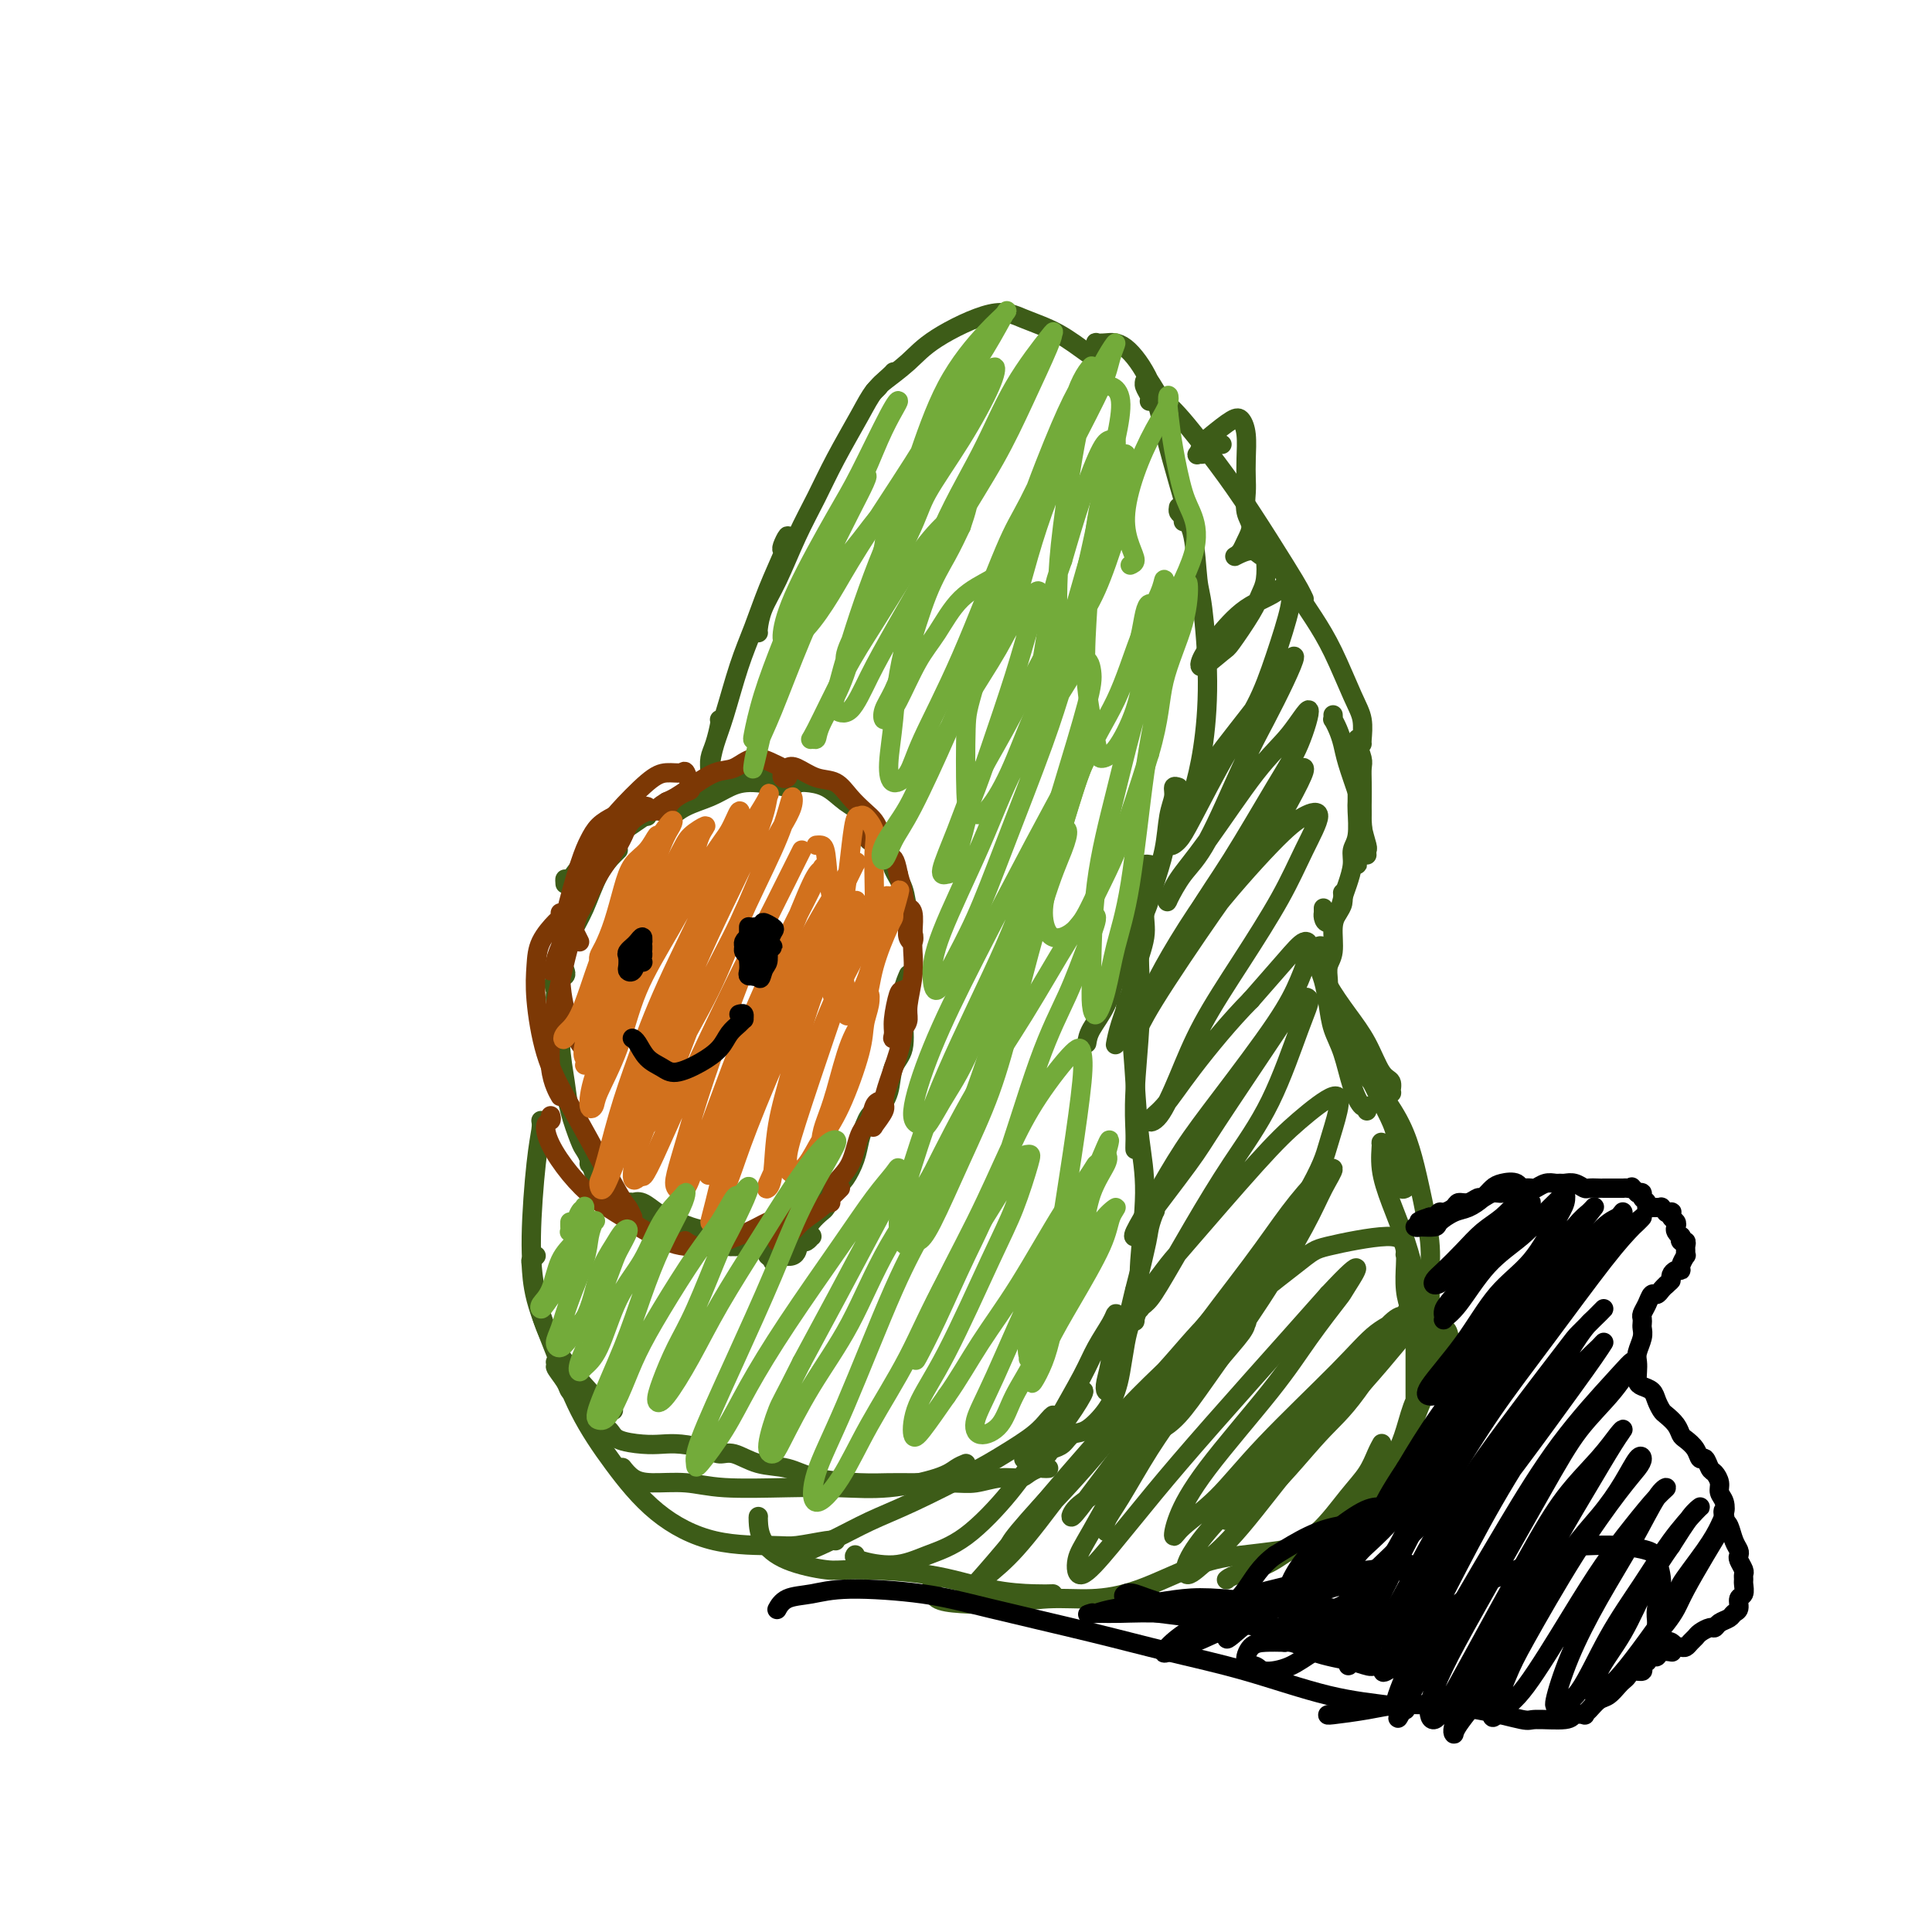 <svg viewBox='0 0 400 400' version='1.1' xmlns='http://www.w3.org/2000/svg' xmlns:xlink='http://www.w3.org/1999/xlink'><g fill='none' stroke='#3D5C18' stroke-width='4' stroke-linecap='round' stroke-linejoin='round'><path d='M149,149c-0.022,-0.011 -0.044,-0.023 0,0c0.044,0.023 0.156,0.079 0,1c-0.156,0.921 -0.578,2.706 -1,4c-0.422,1.294 -0.845,2.097 -1,3c-0.155,0.903 -0.042,1.905 0,3c0.042,1.095 0.014,2.282 0,3c-0.014,0.718 -0.013,0.967 0,1c0.013,0.033 0.037,-0.148 0,-1c-0.037,-0.852 -0.134,-2.374 0,-4c0.134,-1.626 0.500,-3.356 1,-5c0.500,-1.644 1.136,-3.203 2,-6c0.864,-2.797 1.958,-6.832 3,-10c1.042,-3.168 2.031,-5.467 3,-8c0.969,-2.533 1.916,-5.299 3,-8c1.084,-2.701 2.304,-5.337 3,-7c0.696,-1.663 0.867,-2.353 1,-3c0.133,-0.647 0.228,-1.251 0,-1c-0.228,0.251 -0.779,1.357 -1,2c-0.221,0.643 -0.110,0.821 0,1'/><path d='M157,131c-0.048,-0.093 -0.095,-0.185 0,-1c0.095,-0.815 0.334,-2.352 1,-4c0.666,-1.648 1.761,-3.406 3,-6c1.239,-2.594 2.624,-6.024 4,-9c1.376,-2.976 2.743,-5.498 4,-8c1.257,-2.502 2.403,-4.985 4,-8c1.597,-3.015 3.645,-6.561 5,-9c1.355,-2.439 2.019,-3.772 3,-5c0.981,-1.228 2.280,-2.351 3,-3c0.720,-0.649 0.860,-0.825 1,-1'/><path d='M181,81c0.433,-0.401 0.866,-0.803 1,-1c0.134,-0.197 -0.032,-0.191 1,-1c1.032,-0.809 3.260,-2.434 5,-4c1.740,-1.566 2.991,-3.075 6,-5c3.009,-1.925 7.776,-4.267 11,-5c3.224,-0.733 4.905,0.144 7,1c2.095,0.856 4.602,1.692 7,3c2.398,1.308 4.685,3.088 6,4c1.315,0.912 1.657,0.956 2,1'/><path d='M227,72c0.038,-0.420 0.075,-0.840 0,-1c-0.075,-0.160 -0.264,-0.062 0,0c0.264,0.062 0.981,0.086 2,0c1.019,-0.086 2.340,-0.281 4,1c1.660,1.281 3.660,4.039 5,7c1.340,2.961 2.019,6.123 3,10c0.981,3.877 2.264,8.467 3,11c0.736,2.533 0.925,3.009 1,4c0.075,0.991 0.038,2.495 0,4'/><path d='M244,105c-0.059,0.364 -0.118,0.728 0,1c0.118,0.272 0.414,0.453 1,1c0.586,0.547 1.461,1.459 2,4c0.539,2.541 0.741,6.712 1,9c0.259,2.288 0.574,2.693 1,6c0.426,3.307 0.962,9.516 1,15c0.038,5.484 -0.423,10.243 -1,14c-0.577,3.757 -1.271,6.511 -2,9c-0.729,2.489 -1.494,4.711 -2,6c-0.506,1.289 -0.753,1.644 -1,2'/><path d='M244,163c-0.449,-0.149 -0.897,-0.298 -1,0c-0.103,0.298 0.140,1.044 0,2c-0.140,0.956 -0.664,2.121 -1,4c-0.336,1.879 -0.485,4.471 -1,7c-0.515,2.529 -1.397,4.993 -2,7c-0.603,2.007 -0.929,3.555 -2,6c-1.071,2.445 -2.889,5.785 -4,8c-1.111,2.215 -1.514,3.305 -2,5c-0.486,1.695 -1.054,3.995 -2,6c-0.946,2.005 -2.270,3.716 -3,5c-0.730,1.284 -0.865,2.142 -1,3'/><path d='M238,179c0.116,0.019 0.232,0.038 0,0c-0.232,-0.038 -0.813,-0.132 -1,0c-0.187,0.132 0.018,0.489 0,1c-0.018,0.511 -0.261,1.175 0,2c0.261,0.825 1.024,1.811 1,3c-0.024,1.189 -0.836,2.582 -1,4c-0.164,1.418 0.320,2.860 0,5c-0.320,2.140 -1.445,4.976 -2,7c-0.555,2.024 -0.541,3.236 -1,5c-0.459,1.764 -1.391,4.081 -2,6c-0.609,1.919 -0.895,3.440 -1,4c-0.105,0.560 -0.030,0.160 0,0c0.030,-0.160 0.015,-0.080 0,0'/><path d='M238,180c-0.425,-0.094 -0.850,-0.188 -1,0c-0.150,0.188 -0.026,0.658 0,1c0.026,0.342 -0.044,0.554 0,1c0.044,0.446 0.204,1.124 0,3c-0.204,1.876 -0.773,4.950 -1,8c-0.227,3.050 -0.113,6.078 0,9c0.113,2.922 0.227,5.739 0,10c-0.227,4.261 -0.793,9.967 -1,14c-0.207,4.033 -0.056,6.394 0,8c0.056,1.606 0.016,2.459 0,3c-0.016,0.541 -0.008,0.771 0,1'/><path d='M234,206c-0.037,0.077 -0.073,0.153 0,0c0.073,-0.153 0.257,-0.537 0,0c-0.257,0.537 -0.954,1.994 -1,3c-0.046,1.006 0.558,1.562 1,4c0.442,2.438 0.721,6.757 1,11c0.279,4.243 0.558,8.410 1,12c0.442,3.590 1.046,6.601 1,11c-0.046,4.399 -0.743,10.184 -1,14c-0.257,3.816 -0.073,5.662 0,7c0.073,1.338 0.037,2.169 0,3'/><path d='M236,267c-0.447,-0.240 -0.893,-0.479 -1,0c-0.107,0.479 0.126,1.678 0,3c-0.126,1.322 -0.612,2.768 -1,4c-0.388,1.232 -0.677,2.250 -1,4c-0.323,1.750 -0.681,4.233 -1,6c-0.319,1.767 -0.599,2.820 -1,4c-0.401,1.180 -0.923,2.487 -2,4c-1.077,1.513 -2.708,3.231 -4,4c-1.292,0.769 -2.243,0.587 -3,1c-0.757,0.413 -1.319,1.419 -2,2c-0.681,0.581 -1.480,0.737 -2,1c-0.520,0.263 -0.760,0.631 -1,1'/><path d='M217,304c0.096,-0.006 0.193,-0.012 0,0c-0.193,0.012 -0.675,0.041 -1,0c-0.325,-0.041 -0.491,-0.151 -1,0c-0.509,0.151 -1.360,0.562 -2,1c-0.640,0.438 -1.070,0.902 -2,1c-0.930,0.098 -2.362,-0.170 -4,0c-1.638,0.170 -3.483,0.778 -5,1c-1.517,0.222 -2.705,0.058 -5,0c-2.295,-0.058 -5.697,-0.008 -8,0c-2.303,0.008 -3.507,-0.024 -5,0c-1.493,0.024 -3.274,0.104 -6,0c-2.726,-0.104 -6.396,-0.391 -9,-1c-2.604,-0.609 -4.141,-1.539 -6,-2c-1.859,-0.461 -4.041,-0.453 -6,-1c-1.959,-0.547 -3.696,-1.649 -5,-2c-1.304,-0.351 -2.174,0.050 -3,0c-0.826,-0.050 -1.608,-0.551 -3,-1c-1.392,-0.449 -3.394,-0.845 -5,-1c-1.606,-0.155 -2.817,-0.070 -4,0c-1.183,0.070 -2.337,0.125 -4,0c-1.663,-0.125 -3.836,-0.428 -5,-1c-1.164,-0.572 -1.318,-1.412 -2,-2c-0.682,-0.588 -1.890,-0.926 -3,-2c-1.110,-1.074 -2.121,-2.886 -3,-4c-0.879,-1.114 -1.625,-1.531 -2,-2c-0.375,-0.469 -0.379,-0.992 -1,-2c-0.621,-1.008 -1.860,-2.502 -2,-3c-0.140,-0.498 0.817,0.001 1,0c0.183,-0.001 -0.409,-0.500 -1,-1'/><path d='M112,232c0.080,0.429 0.160,0.859 0,2c-0.160,1.141 -0.559,2.995 -1,7c-0.441,4.005 -0.925,10.162 -1,15c-0.075,4.838 0.259,8.357 1,12c0.741,3.643 1.889,7.409 4,11c2.111,3.591 5.184,7.005 7,9c1.816,1.995 2.376,2.570 3,3c0.624,0.430 1.312,0.715 2,1'/><path d='M111,260c-0.417,0.453 -0.834,0.907 -1,1c-0.166,0.093 -0.081,-0.174 0,1c0.081,1.174 0.158,3.789 1,7c0.842,3.211 2.448,7.018 4,11c1.552,3.982 3.049,8.138 5,12c1.951,3.862 4.357,7.428 7,11c2.643,3.572 5.524,7.150 9,10c3.476,2.850 7.547,4.974 12,6c4.453,1.026 9.286,0.955 12,1c2.714,0.045 3.308,0.204 5,0c1.692,-0.204 4.484,-0.773 6,-1c1.516,-0.227 1.758,-0.114 2,0'/><path d='M129,304c0.040,0.052 0.081,0.104 0,0c-0.081,-0.104 -0.283,-0.364 0,0c0.283,0.364 1.051,1.351 2,2c0.949,0.649 2.081,0.958 4,1c1.919,0.042 4.626,-0.183 7,0c2.374,0.183 4.414,0.775 8,1c3.586,0.225 8.718,0.082 13,0c4.282,-0.082 7.714,-0.102 11,0c3.286,0.102 6.427,0.326 10,0c3.573,-0.326 7.577,-1.203 10,-2c2.423,-0.797 3.264,-1.513 4,-2c0.736,-0.487 1.368,-0.743 2,-1'/><path d='M165,322c-0.435,0.017 -0.871,0.034 -1,0c-0.129,-0.034 0.048,-0.120 0,0c-0.048,0.120 -0.320,0.447 1,0c1.320,-0.447 4.234,-1.669 7,-3c2.766,-1.331 5.384,-2.772 8,-4c2.616,-1.228 5.229,-2.245 9,-4c3.771,-1.755 8.698,-4.249 12,-6c3.302,-1.751 4.978,-2.758 7,-4c2.022,-1.242 4.391,-2.719 6,-4c1.609,-1.281 2.460,-2.366 3,-3c0.540,-0.634 0.770,-0.817 1,-1'/><path d='M177,322c0.055,-0.071 0.110,-0.142 0,0c-0.110,0.142 -0.386,0.498 1,1c1.386,0.502 4.435,1.150 7,1c2.565,-0.150 4.646,-1.097 7,-2c2.354,-0.903 4.982,-1.762 8,-4c3.018,-2.238 6.428,-5.854 9,-9c2.572,-3.146 4.308,-5.823 6,-8c1.692,-2.177 3.340,-3.855 5,-6c1.660,-2.145 3.331,-4.756 4,-6c0.669,-1.244 0.334,-1.122 0,-1'/><path d='M212,302c-0.037,0.076 -0.074,0.153 0,0c0.074,-0.153 0.259,-0.535 1,-1c0.741,-0.465 2.037,-1.013 3,-2c0.963,-0.987 1.592,-2.412 3,-5c1.408,-2.588 3.594,-6.338 5,-9c1.406,-2.662 2.033,-4.237 3,-6c0.967,-1.763 2.274,-3.716 3,-5c0.726,-1.284 0.870,-1.900 1,-2c0.130,-0.100 0.244,0.317 0,1c-0.244,0.683 -0.848,1.633 -1,3c-0.152,1.367 0.148,3.149 0,5c-0.148,1.851 -0.742,3.769 -1,5c-0.258,1.231 -0.178,1.775 0,2c0.178,0.225 0.453,0.133 1,-1c0.547,-1.133 1.365,-3.306 2,-6c0.635,-2.694 1.085,-5.910 2,-10c0.915,-4.090 2.294,-9.054 3,-12c0.706,-2.946 0.737,-3.875 1,-5c0.263,-1.125 0.756,-2.448 1,-3c0.244,-0.552 0.237,-0.333 0,0c-0.237,0.333 -0.706,0.782 -1,2c-0.294,1.218 -0.415,3.206 -1,6c-0.585,2.794 -1.635,6.395 -2,9c-0.365,2.605 -0.046,4.214 0,5c0.046,0.786 -0.180,0.750 0,0c0.180,-0.750 0.766,-2.214 1,-3c0.234,-0.786 0.117,-0.893 0,-1'/><path d='M133,252c0.096,-0.100 0.193,-0.199 0,0c-0.193,0.199 -0.674,0.697 -1,1c-0.326,0.303 -0.496,0.410 -1,0c-0.504,-0.410 -1.341,-1.338 -2,-2c-0.659,-0.662 -1.139,-1.059 -2,-2c-0.861,-0.941 -2.101,-2.427 -3,-4c-0.899,-1.573 -1.456,-3.233 -2,-5c-0.544,-1.767 -1.074,-3.639 -2,-6c-0.926,-2.361 -2.248,-5.210 -3,-7c-0.752,-1.790 -0.933,-2.520 -1,-3c-0.067,-0.480 -0.019,-0.708 0,-1c0.019,-0.292 0.010,-0.646 0,-1'/><path d='M123,241c-0.449,0.058 -0.898,0.117 -1,0c-0.102,-0.117 0.142,-0.408 0,-1c-0.142,-0.592 -0.669,-1.483 -1,-2c-0.331,-0.517 -0.467,-0.658 -1,-2c-0.533,-1.342 -1.464,-3.883 -2,-6c-0.536,-2.117 -0.676,-3.810 -1,-6c-0.324,-2.190 -0.833,-4.877 -1,-8c-0.167,-3.123 0.007,-6.682 0,-9c-0.007,-2.318 -0.194,-3.393 0,-4c0.194,-0.607 0.770,-0.745 1,-1c0.230,-0.255 0.115,-0.628 0,-1'/><path d='M115,207c-0.019,-0.345 -0.038,-0.690 0,-1c0.038,-0.310 0.134,-0.585 0,-1c-0.134,-0.415 -0.499,-0.969 0,-3c0.499,-2.031 1.860,-5.539 3,-8c1.140,-2.461 2.058,-3.876 3,-6c0.942,-2.124 1.907,-4.956 3,-7c1.093,-2.044 2.312,-3.298 3,-4c0.688,-0.702 0.844,-0.851 1,-1'/><path d='M117,183c-0.039,-0.524 -0.078,-1.048 0,-1c0.078,0.048 0.272,0.668 1,0c0.728,-0.668 1.991,-2.624 3,-4c1.009,-1.376 1.765,-2.173 3,-3c1.235,-0.827 2.950,-1.686 5,-3c2.050,-1.314 4.437,-3.085 6,-4c1.563,-0.915 2.304,-0.976 3,-1c0.696,-0.024 1.348,-0.012 2,0'/><path d='M139,170c0.057,-0.471 0.114,-0.941 0,-1c-0.114,-0.059 -0.401,0.295 0,0c0.401,-0.295 1.488,-1.238 3,-2c1.512,-0.762 3.449,-1.342 5,-2c1.551,-0.658 2.715,-1.393 4,-2c1.285,-0.607 2.692,-1.087 5,-1c2.308,0.087 5.517,0.739 7,1c1.483,0.261 1.242,0.130 1,0'/><path d='M134,169c0.071,-0.388 0.141,-0.777 1,-1c0.859,-0.223 2.506,-0.281 4,-1c1.494,-0.719 2.833,-2.100 5,-3c2.167,-0.900 5.160,-1.319 8,-2c2.840,-0.681 5.526,-1.623 7,-2c1.474,-0.377 1.737,-0.188 2,0'/><path d='M165,162c0.405,0.010 0.810,0.019 1,0c0.190,-0.019 0.166,-0.067 1,0c0.834,0.067 2.524,0.250 4,1c1.476,0.750 2.736,2.067 4,3c1.264,0.933 2.533,1.482 4,3c1.467,1.518 3.134,4.005 4,5c0.866,0.995 0.933,0.497 1,0'/><path d='M180,174c-0.098,0.019 -0.196,0.038 0,0c0.196,-0.038 0.686,-0.132 1,0c0.314,0.132 0.451,0.492 1,1c0.549,0.508 1.510,1.165 2,2c0.490,0.835 0.510,1.848 1,3c0.490,1.152 1.451,2.443 2,4c0.549,1.557 0.686,3.381 1,5c0.314,1.619 0.804,3.034 1,4c0.196,0.966 0.098,1.483 0,2'/><path d='M188,202c-0.031,0.070 -0.061,0.140 0,0c0.061,-0.140 0.214,-0.491 0,0c-0.214,0.491 -0.797,1.823 -1,3c-0.203,1.177 -0.028,2.197 0,3c0.028,0.803 -0.090,1.387 0,3c0.090,1.613 0.389,4.254 0,6c-0.389,1.746 -1.467,2.597 -2,4c-0.533,1.403 -0.521,3.356 -1,5c-0.479,1.644 -1.448,2.977 -2,4c-0.552,1.023 -0.687,1.737 -1,2c-0.313,0.263 -0.804,0.075 -1,0c-0.196,-0.075 -0.098,-0.038 0,0'/><path d='M181,230c0.090,-0.070 0.180,-0.141 0,0c-0.180,0.141 -0.629,0.492 -1,1c-0.371,0.508 -0.665,1.171 -1,2c-0.335,0.829 -0.710,1.823 -1,3c-0.290,1.177 -0.494,2.537 -1,4c-0.506,1.463 -1.313,3.029 -2,4c-0.687,0.971 -1.252,1.346 -2,2c-0.748,0.654 -1.679,1.587 -2,2c-0.321,0.413 -0.034,0.306 0,0c0.034,-0.306 -0.186,-0.812 0,-1c0.186,-0.188 0.779,-0.057 1,0c0.221,0.057 0.071,0.042 0,0c-0.071,-0.042 -0.064,-0.111 0,0c0.064,0.111 0.185,0.400 0,1c-0.185,0.600 -0.677,1.509 -1,2c-0.323,0.491 -0.479,0.562 -1,1c-0.521,0.438 -1.409,1.242 -2,2c-0.591,0.758 -0.887,1.471 -1,2c-0.113,0.529 -0.044,0.874 0,1c0.044,0.126 0.065,0.034 0,0c-0.065,-0.034 -0.214,-0.009 0,0c0.214,0.009 0.790,0.001 1,0c0.210,-0.001 0.053,0.003 0,0c-0.053,-0.003 -0.003,-0.015 0,0c0.003,0.015 -0.040,0.056 0,0c0.040,-0.056 0.163,-0.208 0,0c-0.163,0.208 -0.611,0.778 -1,1c-0.389,0.222 -0.720,0.098 -1,0c-0.280,-0.098 -0.508,-0.171 -1,0c-0.492,0.171 -1.248,0.584 -2,1c-0.752,0.416 -1.501,0.833 -2,1c-0.499,0.167 -0.750,0.083 -1,0'/><path d='M160,259c-1.292,0.706 -1.022,0.970 -1,1c0.022,0.030 -0.202,-0.174 0,0c0.202,0.174 0.831,0.727 1,1c0.169,0.273 -0.123,0.266 0,0c0.123,-0.266 0.660,-0.792 1,-1c0.340,-0.208 0.481,-0.098 1,0c0.519,0.098 1.415,0.184 2,0c0.585,-0.184 0.859,-0.638 1,-1c0.141,-0.362 0.147,-0.633 0,-1c-0.147,-0.367 -0.448,-0.832 -1,-1c-0.552,-0.168 -1.354,-0.041 -2,0c-0.646,0.041 -1.136,-0.003 -2,0c-0.864,0.003 -2.102,0.054 -3,0c-0.898,-0.054 -1.455,-0.214 -2,0c-0.545,0.214 -1.076,0.803 -2,1c-0.924,0.197 -2.241,0.004 -3,0c-0.759,-0.004 -0.962,0.181 -1,0c-0.038,-0.181 0.087,-0.728 0,-1c-0.087,-0.272 -0.388,-0.269 0,0c0.388,0.269 1.463,0.805 2,1c0.537,0.195 0.534,0.048 1,0c0.466,-0.048 1.399,0.002 2,0c0.601,-0.002 0.868,-0.056 1,0c0.132,0.056 0.129,0.222 0,0c-0.129,-0.222 -0.383,-0.833 -1,-1c-0.617,-0.167 -1.596,0.109 -2,0c-0.404,-0.109 -0.233,-0.604 -1,-1c-0.767,-0.396 -2.474,-0.694 -4,-1c-1.526,-0.306 -2.872,-0.621 -4,-1c-1.128,-0.379 -2.036,-0.823 -3,-1c-0.964,-0.177 -1.982,-0.089 -3,0'/><path d='M137,253c-3.025,-0.999 -2.087,-0.997 -2,-1c0.087,-0.003 -0.678,-0.011 -1,0c-0.322,0.011 -0.202,0.041 0,0c0.202,-0.041 0.486,-0.154 1,0c0.514,0.154 1.259,0.574 2,1c0.741,0.426 1.478,0.857 2,1c0.522,0.143 0.828,-0.002 1,0c0.172,0.002 0.208,0.151 0,0c-0.208,-0.151 -0.662,-0.601 -1,-1c-0.338,-0.399 -0.562,-0.748 -1,-1c-0.438,-0.252 -1.092,-0.407 -2,-1c-0.908,-0.593 -2.071,-1.623 -3,-2c-0.929,-0.377 -1.622,-0.101 -2,0c-0.378,0.101 -0.439,0.027 -1,0c-0.561,-0.027 -1.622,-0.008 -2,0c-0.378,0.008 -0.074,0.006 0,0c0.074,-0.006 -0.082,-0.015 0,0c0.082,0.015 0.404,0.056 1,0c0.596,-0.056 1.468,-0.207 2,0c0.532,0.207 0.723,0.774 1,1c0.277,0.226 0.638,0.113 1,0'/><path d='M238,83c-0.031,0.061 -0.061,0.122 0,0c0.061,-0.122 0.215,-0.428 0,-1c-0.215,-0.572 -0.798,-1.412 -1,-2c-0.202,-0.588 -0.021,-0.925 0,-1c0.021,-0.075 -0.117,0.111 0,0c0.117,-0.111 0.489,-0.521 1,0c0.511,0.521 1.162,1.973 2,3c0.838,1.027 1.863,1.630 4,4c2.137,2.370 5.385,6.508 8,10c2.615,3.492 4.598,6.338 7,10c2.402,3.662 5.224,8.140 7,11c1.776,2.860 2.508,4.103 3,5c0.492,0.897 0.746,1.449 1,2'/><path d='M261,111c-0.078,0.362 -0.156,0.724 0,1c0.156,0.276 0.547,0.467 1,1c0.453,0.533 0.968,1.409 2,3c1.032,1.591 2.582,3.898 4,6c1.418,2.102 2.706,3.999 4,6c1.294,2.001 2.596,4.105 4,7c1.404,2.895 2.912,6.580 4,9c1.088,2.420 1.755,3.577 2,5c0.245,1.423 0.066,3.114 0,4c-0.066,0.886 -0.019,0.967 0,1c0.019,0.033 0.009,0.016 0,0'/><path d='M276,148c0.023,0.465 0.047,0.929 0,1c-0.047,0.071 -0.164,-0.253 0,0c0.164,0.253 0.608,1.082 1,2c0.392,0.918 0.731,1.924 1,3c0.269,1.076 0.468,2.222 1,4c0.532,1.778 1.396,4.189 2,6c0.604,1.811 0.946,3.024 1,4c0.054,0.976 -0.181,1.715 0,3c0.181,1.285 0.780,3.115 1,4c0.220,0.885 0.063,0.824 0,1c-0.063,0.176 -0.031,0.588 0,1'/><path d='M281,153c-0.001,0.001 -0.001,0.001 0,0c0.001,-0.001 0.004,-0.005 0,0c-0.004,0.005 -0.015,0.017 0,0c0.015,-0.017 0.057,-0.063 0,0c-0.057,0.063 -0.211,0.235 0,1c0.211,0.765 0.788,2.123 1,3c0.212,0.877 0.058,1.272 0,2c-0.058,0.728 -0.019,1.789 0,3c0.019,1.211 0.019,2.572 0,4c-0.019,1.428 -0.058,2.922 0,4c0.058,1.078 0.212,1.740 0,3c-0.212,1.260 -0.789,3.119 -1,4c-0.211,0.881 -0.057,0.782 0,1c0.057,0.218 0.015,0.751 0,1c-0.015,0.249 -0.004,0.214 0,0c0.004,-0.214 0.002,-0.607 0,-1'/><path d='M281,164c0.001,0.054 0.001,0.108 0,0c-0.001,-0.108 -0.004,-0.377 0,0c0.004,0.377 0.016,1.401 0,2c-0.016,0.599 -0.060,0.772 0,2c0.060,1.228 0.223,3.511 0,5c-0.223,1.489 -0.832,2.184 -1,3c-0.168,0.816 0.106,1.754 0,3c-0.106,1.246 -0.593,2.800 -1,4c-0.407,1.200 -0.736,2.044 -1,3c-0.264,0.956 -0.463,2.022 -1,3c-0.537,0.978 -1.412,1.867 -2,2c-0.588,0.133 -0.890,-0.490 -1,-1c-0.110,-0.510 -0.030,-0.907 0,-1c0.030,-0.093 0.008,0.116 0,0c-0.008,-0.116 -0.004,-0.558 0,-1'/><path d='M278,185c0.006,0.048 0.012,0.097 0,0c-0.012,-0.097 -0.041,-0.339 0,0c0.041,0.339 0.151,1.259 0,2c-0.151,0.741 -0.562,1.304 -1,2c-0.438,0.696 -0.902,1.525 -1,3c-0.098,1.475 0.170,3.597 0,5c-0.170,1.403 -0.778,2.089 -1,3c-0.222,0.911 -0.060,2.048 0,3c0.060,0.952 0.016,1.718 0,2c-0.016,0.282 -0.005,0.081 0,0c0.005,-0.081 0.002,-0.040 0,0'/><path d='M274,196c0.115,0.049 0.230,0.097 0,0c-0.230,-0.097 -0.805,-0.341 -1,0c-0.195,0.341 -0.012,1.266 0,2c0.012,0.734 -0.149,1.278 0,2c0.149,0.722 0.606,1.624 1,3c0.394,1.376 0.725,3.228 1,5c0.275,1.772 0.494,3.465 1,5c0.506,1.535 1.299,2.911 2,5c0.701,2.089 1.312,4.890 2,7c0.688,2.110 1.455,3.530 2,4c0.545,0.470 0.870,-0.008 1,0c0.130,0.008 0.065,0.504 0,1'/><path d='M277,213c0.003,0.027 0.007,0.054 0,0c-0.007,-0.054 -0.024,-0.191 0,0c0.024,0.191 0.090,0.708 0,1c-0.090,0.292 -0.337,0.358 0,1c0.337,0.642 1.259,1.860 2,3c0.741,1.140 1.300,2.203 2,3c0.700,0.797 1.540,1.327 3,3c1.460,1.673 3.540,4.487 5,7c1.460,2.513 2.301,4.725 3,7c0.699,2.275 1.255,4.613 2,8c0.745,3.387 1.677,7.825 2,11c0.323,3.175 0.035,5.088 0,7c-0.035,1.912 0.183,3.822 0,6c-0.183,2.178 -0.767,4.622 -1,6c-0.233,1.378 -0.117,1.689 0,2'/><path d='M297,273c0.362,0.145 0.724,0.291 1,1c0.276,0.709 0.466,1.982 1,4c0.534,2.018 1.411,4.781 2,7c0.589,2.219 0.890,3.894 1,6c0.110,2.106 0.030,4.644 0,6c-0.030,1.356 -0.008,1.530 0,2c0.008,0.470 0.004,1.235 0,2'/><path d='M157,314c0.006,-0.020 0.011,-0.040 0,0c-0.011,0.040 -0.039,0.140 0,1c0.039,0.860 0.143,2.480 1,4c0.857,1.520 2.466,2.939 5,4c2.534,1.061 5.994,1.762 8,2c2.006,0.238 2.557,0.011 6,0c3.443,-0.011 9.779,0.193 15,1c5.221,0.807 9.329,2.217 13,3c3.671,0.783 6.906,0.938 9,1c2.094,0.062 3.047,0.031 4,0'/><path d='M193,328c0.002,0.476 0.005,0.952 0,1c-0.005,0.048 -0.017,-0.331 0,0c0.017,0.331 0.062,1.371 1,2c0.938,0.629 2.769,0.845 5,1c2.231,0.155 4.863,0.249 8,0c3.137,-0.249 6.780,-0.840 10,-1c3.220,-0.160 6.018,0.112 9,0c2.982,-0.112 6.147,-0.608 10,-2c3.853,-1.392 8.394,-3.680 12,-5c3.606,-1.320 6.276,-1.674 9,-2c2.724,-0.326 5.503,-0.626 8,-1c2.497,-0.374 4.714,-0.821 6,-1c1.286,-0.179 1.643,-0.089 2,0'/><path d='M254,327c0.020,-0.019 0.040,-0.038 0,0c-0.040,0.038 -0.141,0.134 0,0c0.141,-0.134 0.522,-0.499 2,-1c1.478,-0.501 4.052,-1.137 6,-2c1.948,-0.863 3.271,-1.953 5,-3c1.729,-1.047 3.864,-2.049 6,-4c2.136,-1.951 4.271,-4.849 6,-7c1.729,-2.151 3.051,-3.556 4,-5c0.949,-1.444 1.525,-2.927 2,-4c0.475,-1.073 0.850,-1.735 1,-2c0.150,-0.265 0.075,-0.132 0,0'/><path d='M280,311c0.321,0.424 0.642,0.848 1,1c0.358,0.152 0.753,0.031 1,0c0.247,-0.031 0.345,0.028 1,-1c0.655,-1.028 1.868,-3.142 3,-5c1.132,-1.858 2.185,-3.461 3,-5c0.815,-1.539 1.393,-3.014 2,-5c0.607,-1.986 1.242,-4.484 2,-6c0.758,-1.516 1.638,-2.049 2,-3c0.362,-0.951 0.206,-2.319 0,-2c-0.206,0.319 -0.462,2.327 -1,4c-0.538,1.673 -1.357,3.013 -2,5c-0.643,1.987 -1.108,4.623 -2,7c-0.892,2.377 -2.209,4.495 -3,6c-0.791,1.505 -1.054,2.397 -1,3c0.054,0.603 0.427,0.918 1,0c0.573,-0.918 1.347,-3.069 2,-5c0.653,-1.931 1.184,-3.643 2,-6c0.816,-2.357 1.915,-5.359 3,-8c1.085,-2.641 2.154,-4.922 3,-7c0.846,-2.078 1.468,-3.952 2,-5c0.532,-1.048 0.973,-1.271 1,-2c0.027,-0.729 -0.361,-1.965 -1,-2c-0.639,-0.035 -1.530,1.132 -2,2c-0.470,0.868 -0.518,1.436 -1,3c-0.482,1.564 -1.397,4.123 -2,6c-0.603,1.877 -0.894,3.071 -1,4c-0.106,0.929 -0.029,1.594 0,2c0.029,0.406 0.008,0.552 0,0c-0.008,-0.552 -0.002,-1.802 0,-3c0.002,-1.198 0.001,-2.342 0,-5c-0.001,-2.658 -0.000,-6.829 0,-11'/><path d='M293,273c0.044,-3.794 0.156,-4.778 0,-6c-0.156,-1.222 -0.578,-2.680 -1,-4c-0.422,-1.320 -0.842,-2.501 -1,-3c-0.158,-0.499 -0.054,-0.315 0,0c0.054,0.315 0.056,0.763 0,2c-0.056,1.237 -0.172,3.265 0,5c0.172,1.735 0.632,3.177 1,4c0.368,0.823 0.643,1.028 1,1c0.357,-0.028 0.794,-0.287 1,-1c0.206,-0.713 0.181,-1.879 0,-3c-0.181,-1.121 -0.518,-2.196 -1,-4c-0.482,-1.804 -1.111,-4.337 -2,-7c-0.889,-2.663 -2.039,-5.455 -3,-8c-0.961,-2.545 -1.733,-4.844 -2,-7c-0.267,-2.156 -0.030,-4.170 0,-5c0.030,-0.830 -0.147,-0.478 0,0c0.147,0.478 0.617,1.081 1,2c0.383,0.919 0.678,2.154 1,3c0.322,0.846 0.672,1.302 1,2c0.328,0.698 0.636,1.636 1,2c0.364,0.364 0.786,0.154 1,0c0.214,-0.154 0.220,-0.251 0,-1c-0.220,-0.749 -0.667,-2.150 -1,-4c-0.333,-1.850 -0.551,-4.148 -1,-6c-0.449,-1.852 -1.129,-3.256 -2,-5c-0.871,-1.744 -1.932,-3.827 -3,-6c-1.068,-2.173 -2.143,-4.436 -3,-6c-0.857,-1.564 -1.498,-2.430 -2,-3c-0.502,-0.570 -0.866,-0.846 -1,-1c-0.134,-0.154 -0.038,-0.187 0,0c0.038,0.187 0.019,0.593 0,1'/><path d='M278,215c-1.391,-3.053 0.632,-0.687 2,1c1.368,1.687 2.081,2.694 3,4c0.919,1.306 2.045,2.911 3,4c0.955,1.089 1.740,1.661 2,2c0.260,0.339 -0.005,0.445 0,0c0.005,-0.445 0.279,-1.440 0,-2c-0.279,-0.560 -1.111,-0.683 -2,-2c-0.889,-1.317 -1.836,-3.827 -3,-6c-1.164,-2.173 -2.547,-4.008 -4,-6c-1.453,-1.992 -2.977,-4.142 -4,-6c-1.023,-1.858 -1.545,-3.423 -2,-4c-0.455,-0.577 -0.844,-0.165 -1,0c-0.156,0.165 -0.078,0.082 0,0'/></g>
<g fill='none' stroke='#7C3805' stroke-width='4' stroke-linecap='round' stroke-linejoin='round'><path d='M135,168c-0.248,-0.075 -0.496,-0.149 -1,0c-0.504,0.149 -1.263,0.522 -2,1c-0.737,0.478 -1.450,1.060 -2,2c-0.550,0.940 -0.936,2.238 -2,4c-1.064,1.762 -2.806,3.988 -4,6c-1.194,2.012 -1.839,3.810 -3,6c-1.161,2.190 -2.837,4.773 -4,7c-1.163,2.227 -1.813,4.100 -2,5c-0.187,0.900 0.089,0.829 0,1c-0.089,0.171 -0.545,0.586 -1,1'/><path d='M129,173c0.074,-0.422 0.148,-0.843 0,-1c-0.148,-0.157 -0.517,-0.048 -1,0c-0.483,0.048 -1.078,0.035 -2,1c-0.922,0.965 -2.170,2.910 -3,5c-0.830,2.090 -1.242,4.327 -2,7c-0.758,2.673 -1.860,5.784 -3,10c-1.140,4.216 -2.316,9.539 -3,13c-0.684,3.461 -0.874,5.062 -1,7c-0.126,1.938 -0.188,4.214 0,6c0.188,1.786 0.625,3.082 1,4c0.375,0.918 0.687,1.459 1,2'/><path d='M116,189c0.030,0.400 0.059,0.800 0,1c-0.059,0.200 -0.208,0.199 -1,1c-0.792,0.801 -2.229,2.403 -3,4c-0.771,1.597 -0.877,3.190 -1,5c-0.123,1.810 -0.265,3.837 0,7c0.265,3.163 0.935,7.463 2,11c1.065,3.537 2.523,6.312 4,9c1.477,2.688 2.973,5.287 5,9c2.027,3.713 4.584,8.538 6,11c1.416,2.462 1.690,2.561 2,3c0.310,0.439 0.655,1.220 1,2'/><path d='M114,231c0.120,0.391 0.239,0.783 0,1c-0.239,0.217 -0.837,0.261 -1,1c-0.163,0.739 0.110,2.173 1,4c0.890,1.827 2.396,4.045 4,6c1.604,1.955 3.305,3.645 5,5c1.695,1.355 3.385,2.374 6,4c2.615,1.626 6.154,3.858 9,5c2.846,1.142 4.997,1.192 7,1c2.003,-0.192 3.858,-0.626 5,-1c1.142,-0.374 1.571,-0.687 2,-1'/><path d='M142,257c-0.151,-0.108 -0.302,-0.217 0,0c0.302,0.217 1.057,0.759 2,1c0.943,0.241 2.075,0.181 3,0c0.925,-0.181 1.641,-0.483 3,-1c1.359,-0.517 3.359,-1.249 5,-2c1.641,-0.751 2.923,-1.522 4,-2c1.077,-0.478 1.948,-0.664 3,-1c1.052,-0.336 2.283,-0.821 3,-1c0.717,-0.179 0.919,-0.051 1,0c0.081,0.051 0.040,0.026 0,0'/><path d='M161,257c-0.061,0.094 -0.122,0.187 0,0c0.122,-0.187 0.428,-0.656 1,-1c0.572,-0.344 1.410,-0.564 2,-1c0.590,-0.436 0.932,-1.086 2,-2c1.068,-0.914 2.864,-2.090 4,-3c1.136,-0.910 1.614,-1.553 2,-2c0.386,-0.447 0.682,-0.699 1,-1c0.318,-0.301 0.659,-0.650 1,-1'/><path d='M172,249c-0.527,0.043 -1.053,0.086 -1,0c0.053,-0.086 0.686,-0.301 1,-1c0.314,-0.699 0.307,-1.882 1,-3c0.693,-1.118 2.084,-2.170 3,-4c0.916,-1.830 1.356,-4.438 2,-6c0.644,-1.562 1.492,-2.079 2,-3c0.508,-0.921 0.675,-2.248 1,-3c0.325,-0.752 0.807,-0.929 1,-1c0.193,-0.071 0.096,-0.035 0,0'/><path d='M181,232c-0.017,-0.092 -0.033,-0.183 0,0c0.033,0.183 0.116,0.641 0,1c-0.116,0.359 -0.431,0.617 0,0c0.431,-0.617 1.608,-2.111 2,-3c0.392,-0.889 -0.001,-1.174 0,-2c0.001,-0.826 0.397,-2.194 1,-4c0.603,-1.806 1.412,-4.049 2,-6c0.588,-1.951 0.953,-3.609 1,-5c0.047,-1.391 -0.226,-2.514 0,-4c0.226,-1.486 0.951,-3.334 1,-4c0.049,-0.666 -0.577,-0.149 -1,0c-0.423,0.149 -0.643,-0.071 -1,1c-0.357,1.071 -0.852,3.434 -1,5c-0.148,1.566 0.050,2.336 0,3c-0.050,0.664 -0.349,1.221 0,1c0.349,-0.221 1.348,-1.220 2,-2c0.652,-0.780 0.959,-1.341 1,-2c0.041,-0.659 -0.184,-1.416 0,-3c0.184,-1.584 0.778,-3.994 1,-6c0.222,-2.006 0.074,-3.607 0,-5c-0.074,-1.393 -0.072,-2.576 0,-4c0.072,-1.424 0.216,-3.087 0,-4c-0.216,-0.913 -0.791,-1.076 -1,-1c-0.209,0.076 -0.052,0.390 0,1c0.052,0.610 0.001,1.517 0,2c-0.001,0.483 0.049,0.543 0,1c-0.049,0.457 -0.198,1.312 0,2c0.198,0.688 0.744,1.209 1,1c0.256,-0.209 0.223,-1.149 0,-2c-0.223,-0.851 -0.637,-1.614 -1,-3c-0.363,-1.386 -0.675,-3.396 -1,-5c-0.325,-1.604 -0.662,-2.802 -1,-4'/><path d='M186,181c-0.751,-3.923 -1.129,-3.232 -2,-4c-0.871,-0.768 -2.234,-2.997 -3,-4c-0.766,-1.003 -0.935,-0.782 -1,-1c-0.065,-0.218 -0.028,-0.877 0,-1c0.028,-0.123 0.046,0.290 0,1c-0.046,0.710 -0.156,1.718 0,2c0.156,0.282 0.578,-0.161 1,0c0.422,0.161 0.843,0.927 1,1c0.157,0.073 0.051,-0.546 0,-1c-0.051,-0.454 -0.047,-0.743 0,-1c0.047,-0.257 0.138,-0.482 0,-1c-0.138,-0.518 -0.504,-1.328 -1,-2c-0.496,-0.672 -1.123,-1.207 -2,-2c-0.877,-0.793 -2.003,-1.846 -3,-3c-0.997,-1.154 -1.865,-2.410 -3,-3c-1.135,-0.590 -2.539,-0.513 -4,-1c-1.461,-0.487 -2.981,-1.539 -4,-2c-1.019,-0.461 -1.537,-0.333 -2,0c-0.463,0.333 -0.869,0.871 -1,1c-0.131,0.129 0.015,-0.151 0,0c-0.015,0.151 -0.190,0.732 0,1c0.190,0.268 0.747,0.224 1,0c0.253,-0.224 0.203,-0.627 0,-1c-0.203,-0.373 -0.559,-0.715 -1,-1c-0.441,-0.285 -0.968,-0.512 -2,-1c-1.032,-0.488 -2.570,-1.238 -4,-1c-1.430,0.238 -2.753,1.464 -4,2c-1.247,0.536 -2.417,0.381 -4,1c-1.583,0.619 -3.580,2.013 -5,3c-1.420,0.987 -2.263,1.568 -3,2c-0.737,0.432 -1.369,0.716 -2,1'/><path d='M138,166c-3.067,1.821 -1.735,1.874 -1,2c0.735,0.126 0.873,0.324 1,0c0.127,-0.324 0.243,-1.169 1,-2c0.757,-0.831 2.156,-1.649 3,-2c0.844,-0.351 1.135,-0.236 1,-1c-0.135,-0.764 -0.694,-2.409 -1,-3c-0.306,-0.591 -0.358,-0.129 -1,0c-0.642,0.129 -1.875,-0.074 -3,0c-1.125,0.074 -2.144,0.427 -4,2c-1.856,1.573 -4.551,4.368 -6,6c-1.449,1.632 -1.654,2.103 -3,4c-1.346,1.897 -3.835,5.220 -5,9c-1.165,3.780 -1.006,8.018 -1,10c0.006,1.982 -0.141,1.709 0,2c0.141,0.291 0.571,1.145 1,2'/><path d='M134,167c-0.495,-0.118 -0.990,-0.237 -1,0c-0.010,0.237 0.464,0.829 0,1c-0.464,0.171 -1.866,-0.077 -3,0c-1.134,0.077 -1.999,0.481 -3,1c-1.001,0.519 -2.139,1.153 -3,2c-0.861,0.847 -1.445,1.907 -2,3c-0.555,1.093 -1.082,2.219 -2,5c-0.918,2.781 -2.228,7.218 -3,11c-0.772,3.782 -1.005,6.908 -1,10c0.005,3.092 0.249,6.148 1,9c0.751,2.852 2.010,5.499 3,7c0.990,1.501 1.711,1.858 2,2c0.289,0.142 0.144,0.071 0,0'/></g>
<g fill='none' stroke='#D2711D' stroke-width='4' stroke-linecap='round' stroke-linejoin='round'><path d='M124,199c-0.005,-0.022 -0.009,-0.043 0,0c0.009,0.043 0.033,0.151 0,0c-0.033,-0.151 -0.123,-0.561 0,-1c0.123,-0.439 0.459,-0.907 1,-2c0.541,-1.093 1.287,-2.813 2,-5c0.713,-2.187 1.393,-4.842 2,-7c0.607,-2.158 1.142,-3.819 2,-5c0.858,-1.181 2.040,-1.884 3,-3c0.960,-1.116 1.699,-2.647 2,-3c0.301,-0.353 0.164,0.472 0,1c-0.164,0.528 -0.354,0.760 -1,2c-0.646,1.240 -1.749,3.486 -3,6c-1.251,2.514 -2.649,5.294 -4,8c-1.351,2.706 -2.654,5.339 -4,9c-1.346,3.661 -2.733,8.351 -4,11c-1.267,2.649 -2.412,3.256 -3,4c-0.588,0.744 -0.618,1.624 0,1c0.618,-0.624 1.884,-2.753 3,-5c1.116,-2.247 2.083,-4.613 3,-7c0.917,-2.387 1.784,-4.795 3,-8c1.216,-3.205 2.782,-7.207 4,-10c1.218,-2.793 2.087,-4.378 3,-6c0.913,-1.622 1.868,-3.280 3,-5c1.132,-1.720 2.440,-3.501 3,-4c0.560,-0.499 0.373,0.284 0,1c-0.373,0.716 -0.930,1.364 -2,4c-1.070,2.636 -2.652,7.261 -4,11c-1.348,3.739 -2.464,6.593 -4,10c-1.536,3.407 -3.494,7.367 -5,11c-1.506,3.633 -2.559,6.940 -3,9c-0.441,2.060 -0.269,2.874 0,3c0.269,0.126 0.634,-0.437 1,-1'/><path d='M122,218c-2.366,6.546 0.218,-1.088 2,-6c1.782,-4.912 2.763,-7.100 4,-10c1.237,-2.900 2.732,-6.511 5,-11c2.268,-4.489 5.310,-9.854 7,-13c1.690,-3.146 2.027,-4.072 3,-5c0.973,-0.928 2.582,-1.860 3,-2c0.418,-0.140 -0.355,0.510 -1,2c-0.645,1.490 -1.164,3.821 -2,6c-0.836,2.179 -1.990,4.206 -4,8c-2.010,3.794 -4.875,9.354 -7,14c-2.125,4.646 -3.511,8.379 -5,12c-1.489,3.621 -3.080,7.132 -4,10c-0.920,2.868 -1.169,5.094 -1,6c0.169,0.906 0.754,0.491 1,0c0.246,-0.491 0.152,-1.058 1,-3c0.848,-1.942 2.639,-5.259 4,-9c1.361,-3.741 2.291,-7.904 4,-12c1.709,-4.096 4.197,-8.123 7,-13c2.803,-4.877 5.923,-10.604 8,-14c2.077,-3.396 3.113,-4.461 4,-6c0.887,-1.539 1.624,-3.552 2,-4c0.376,-0.448 0.390,0.669 0,2c-0.390,1.331 -1.185,2.878 -2,5c-0.815,2.122 -1.650,4.821 -4,10c-2.350,5.179 -6.213,12.839 -9,19c-2.787,6.161 -4.497,10.823 -6,15c-1.503,4.177 -2.801,7.871 -4,12c-1.199,4.129 -2.301,8.694 -3,11c-0.699,2.306 -0.996,2.351 -1,3c-0.004,0.649 0.285,1.900 1,1c0.715,-0.900 1.858,-3.950 3,-7'/><path d='M128,239c1.310,-2.854 2.584,-6.989 4,-12c1.416,-5.011 2.975,-10.898 5,-16c2.025,-5.102 4.515,-9.420 7,-15c2.485,-5.580 4.965,-12.424 7,-17c2.035,-4.576 3.624,-6.886 5,-9c1.376,-2.114 2.540,-4.031 3,-5c0.460,-0.969 0.216,-0.989 0,0c-0.216,0.989 -0.403,2.986 -2,7c-1.597,4.014 -4.603,10.046 -7,15c-2.397,4.954 -4.185,8.831 -6,13c-1.815,4.169 -3.659,8.629 -5,12c-1.341,3.371 -2.181,5.652 -3,9c-0.819,3.348 -1.618,7.763 -2,10c-0.382,2.237 -0.348,2.298 0,2c0.348,-0.298 1.010,-0.953 2,-3c0.990,-2.047 2.309,-5.485 4,-10c1.691,-4.515 3.753,-10.108 6,-15c2.247,-4.892 4.680,-9.082 7,-14c2.320,-4.918 4.528,-10.565 6,-14c1.472,-3.435 2.207,-4.658 3,-6c0.793,-1.342 1.644,-2.805 2,-4c0.356,-1.195 0.217,-2.124 0,-2c-0.217,0.124 -0.512,1.300 -1,3c-0.488,1.700 -1.169,3.926 -3,8c-1.831,4.074 -4.812,9.998 -7,15c-2.188,5.002 -3.583,9.083 -6,14c-2.417,4.917 -5.858,10.671 -8,15c-2.142,4.329 -2.987,7.232 -4,10c-1.013,2.768 -2.196,5.399 -3,8c-0.804,2.601 -1.230,5.172 -1,6c0.230,0.828 1.115,-0.086 2,-1'/><path d='M133,243c-0.200,2.374 2.298,-3.193 4,-7c1.702,-3.807 2.606,-5.856 5,-11c2.394,-5.144 6.277,-13.382 9,-19c2.723,-5.618 4.285,-8.616 6,-12c1.715,-3.384 3.583,-7.154 5,-10c1.417,-2.846 2.382,-4.768 3,-6c0.618,-1.232 0.889,-1.772 1,-2c0.111,-0.228 0.063,-0.142 -1,2c-1.063,2.142 -3.139,6.341 -5,10c-1.861,3.659 -3.505,6.777 -6,13c-2.495,6.223 -5.839,15.552 -8,22c-2.161,6.448 -3.137,10.015 -4,13c-0.863,2.985 -1.612,5.390 -2,7c-0.388,1.610 -0.415,2.427 0,3c0.415,0.573 1.271,0.903 2,0c0.729,-0.903 1.332,-3.040 2,-5c0.668,-1.960 1.403,-3.743 3,-8c1.597,-4.257 4.057,-10.988 6,-16c1.943,-5.012 3.369,-8.306 5,-12c1.631,-3.694 3.467,-7.787 5,-11c1.533,-3.213 2.764,-5.547 4,-8c1.236,-2.453 2.478,-5.027 3,-6c0.522,-0.973 0.324,-0.346 0,0c-0.324,0.346 -0.773,0.409 -2,3c-1.227,2.591 -3.232,7.709 -5,12c-1.768,4.291 -3.301,7.756 -5,12c-1.699,4.244 -3.566,9.267 -5,14c-1.434,4.733 -2.436,9.176 -3,12c-0.564,2.824 -0.690,4.030 -1,5c-0.310,0.970 -0.803,1.706 -1,2c-0.197,0.294 -0.099,0.147 0,0'/><path d='M148,240c-3.145,8.281 -0.007,-1.017 2,-6c2.007,-4.983 2.885,-5.651 5,-10c2.115,-4.349 5.468,-12.378 8,-18c2.532,-5.622 4.242,-8.835 6,-12c1.758,-3.165 3.563,-6.280 5,-9c1.437,-2.720 2.506,-5.043 3,-6c0.494,-0.957 0.415,-0.547 0,0c-0.415,0.547 -1.164,1.231 -3,4c-1.836,2.769 -4.757,7.622 -7,12c-2.243,4.378 -3.806,8.281 -6,14c-2.194,5.719 -5.017,13.253 -7,19c-1.983,5.747 -3.125,9.706 -4,13c-0.875,3.294 -1.484,5.923 -2,8c-0.516,2.077 -0.940,3.602 -1,4c-0.060,0.398 0.243,-0.333 1,-2c0.757,-1.667 1.966,-4.271 3,-7c1.034,-2.729 1.892,-5.583 4,-11c2.108,-5.417 5.467,-13.398 8,-19c2.533,-5.602 4.242,-8.824 6,-12c1.758,-3.176 3.566,-6.306 5,-9c1.434,-2.694 2.495,-4.953 3,-6c0.505,-1.047 0.454,-0.883 0,0c-0.454,0.883 -1.312,2.484 -3,6c-1.688,3.516 -4.207,8.945 -6,14c-1.793,5.055 -2.861,9.734 -4,14c-1.139,4.266 -2.349,8.119 -3,12c-0.651,3.881 -0.744,7.788 -1,10c-0.256,2.212 -0.677,2.727 -1,3c-0.323,0.273 -0.549,0.304 0,-1c0.549,-1.304 1.871,-3.944 3,-7c1.129,-3.056 2.064,-6.528 3,-10'/><path d='M165,228c1.574,-4.855 2.510,-7.992 4,-12c1.490,-4.008 3.533,-8.887 5,-12c1.467,-3.113 2.359,-4.459 3,-6c0.641,-1.541 1.031,-3.278 1,-4c-0.031,-0.722 -0.482,-0.430 -1,1c-0.518,1.430 -1.104,4.000 -2,7c-0.896,3.000 -2.101,6.432 -4,12c-1.899,5.568 -4.490,13.271 -6,18c-1.510,4.729 -1.938,6.484 -2,8c-0.062,1.516 0.243,2.794 1,3c0.757,0.206 1.967,-0.661 3,-2c1.033,-1.339 1.888,-3.152 3,-5c1.112,-1.848 2.480,-3.731 4,-7c1.520,-3.269 3.190,-7.922 4,-11c0.810,-3.078 0.758,-4.580 1,-6c0.242,-1.420 0.777,-2.758 1,-4c0.223,-1.242 0.134,-2.387 0,-2c-0.134,0.387 -0.313,2.307 -1,4c-0.687,1.693 -1.883,3.159 -3,6c-1.117,2.841 -2.156,7.058 -3,10c-0.844,2.942 -1.493,4.608 -2,6c-0.507,1.392 -0.870,2.509 -1,4c-0.130,1.491 -0.025,3.357 0,4c0.025,0.643 -0.031,0.062 0,-1c0.031,-1.062 0.148,-2.607 1,-6c0.852,-3.393 2.438,-8.635 4,-13c1.562,-4.365 3.098,-7.852 4,-11c0.902,-3.148 1.170,-5.957 2,-9c0.830,-3.043 2.224,-6.319 3,-8c0.776,-1.681 0.936,-1.766 1,-2c0.064,-0.234 0.032,-0.617 0,-1'/><path d='M185,189c2.375,-8.292 0.814,-3.523 0,-2c-0.814,1.523 -0.879,-0.201 -1,-1c-0.121,-0.799 -0.298,-0.673 -1,0c-0.702,0.673 -1.929,1.894 -3,3c-1.071,1.106 -1.985,2.098 -3,3c-1.015,0.902 -2.129,1.714 -3,2c-0.871,0.286 -1.497,0.047 -2,0c-0.503,-0.047 -0.883,0.100 -1,0c-0.117,-0.100 0.028,-0.447 0,0c-0.028,0.447 -0.229,1.688 0,3c0.229,1.312 0.887,2.694 1,4c0.113,1.306 -0.318,2.535 0,4c0.318,1.465 1.384,3.167 2,4c0.616,0.833 0.782,0.799 1,1c0.218,0.201 0.489,0.639 1,0c0.511,-0.639 1.261,-2.355 2,-4c0.739,-1.645 1.468,-3.220 2,-5c0.532,-1.780 0.868,-3.767 1,-7c0.132,-3.233 0.061,-7.713 0,-11c-0.061,-3.287 -0.110,-5.380 0,-7c0.110,-1.620 0.380,-2.767 0,-4c-0.380,-1.233 -1.411,-2.551 -2,-3c-0.589,-0.449 -0.737,-0.027 -1,0c-0.263,0.027 -0.641,-0.340 -1,1c-0.359,1.340 -0.698,4.388 -1,7c-0.302,2.612 -0.568,4.788 -1,8c-0.432,3.212 -1.030,7.460 -1,11c0.030,3.540 0.688,6.372 1,8c0.312,1.628 0.276,2.054 0,2c-0.276,-0.054 -0.793,-0.587 -1,-2c-0.207,-1.413 -0.103,-3.707 0,-6'/><path d='M174,198c-0.046,-1.984 0.338,-3.943 0,-6c-0.338,-2.057 -1.400,-4.211 -2,-7c-0.600,-2.789 -0.738,-6.212 -1,-8c-0.262,-1.788 -0.646,-1.939 -1,-2c-0.354,-0.061 -0.677,-0.030 -1,0'/></g>
<g fill='none' stroke='#73AB3A' stroke-width='4' stroke-linecap='round' stroke-linejoin='round'><path d='M118,254c0.000,0.107 0.000,0.215 0,0c-0.000,-0.215 -0.001,-0.751 0,-1c0.001,-0.249 0.004,-0.210 0,0c-0.004,0.210 -0.016,0.591 0,1c0.016,0.409 0.060,0.845 0,1c-0.060,0.155 -0.222,0.028 0,0c0.222,-0.028 0.830,0.043 1,0c0.170,-0.043 -0.097,-0.200 0,-1c0.097,-0.800 0.557,-2.244 1,-3c0.443,-0.756 0.869,-0.823 1,-1c0.131,-0.177 -0.033,-0.462 0,0c0.033,0.462 0.264,1.671 0,3c-0.264,1.329 -1.024,2.777 -2,4c-0.976,1.223 -2.168,2.221 -3,4c-0.832,1.779 -1.302,4.338 -2,6c-0.698,1.662 -1.622,2.425 -2,3c-0.378,0.575 -0.210,0.961 0,1c0.210,0.039 0.461,-0.269 1,-1c0.539,-0.731 1.367,-1.884 2,-3c0.633,-1.116 1.071,-2.196 2,-4c0.929,-1.804 2.351,-4.332 3,-6c0.649,-1.668 0.527,-2.477 1,-3c0.473,-0.523 1.543,-0.760 2,-1c0.457,-0.240 0.302,-0.483 0,0c-0.302,0.483 -0.751,1.691 -1,3c-0.249,1.309 -0.299,2.720 -1,5c-0.701,2.280 -2.053,5.430 -3,8c-0.947,2.570 -1.489,4.562 -2,6c-0.511,1.438 -0.993,2.324 -1,3c-0.007,0.676 0.460,1.144 1,1c0.540,-0.144 1.154,-0.898 2,-2c0.846,-1.102 1.923,-2.551 3,-4'/><path d='M121,273c1.452,-2.493 2.081,-6.224 3,-9c0.919,-2.776 2.127,-4.596 3,-6c0.873,-1.404 1.409,-2.392 2,-3c0.591,-0.608 1.236,-0.837 1,0c-0.236,0.837 -1.353,2.738 -2,4c-0.647,1.262 -0.825,1.883 -2,5c-1.175,3.117 -3.347,8.728 -4,11c-0.653,2.272 0.212,1.205 0,2c-0.212,0.795 -1.500,3.453 -2,5c-0.500,1.547 -0.213,1.982 0,2c0.213,0.018 0.352,-0.381 1,-1c0.648,-0.619 1.806,-1.458 3,-4c1.194,-2.542 2.425,-6.788 4,-10c1.575,-3.212 3.493,-5.391 5,-8c1.507,-2.609 2.602,-5.647 4,-8c1.398,-2.353 3.098,-4.020 4,-5c0.902,-0.980 1.006,-1.273 1,-1c-0.006,0.273 -0.121,1.113 -1,3c-0.879,1.887 -2.520,4.821 -4,8c-1.480,3.179 -2.798,6.604 -4,10c-1.202,3.396 -2.289,6.763 -4,11c-1.711,4.237 -4.048,9.343 -5,12c-0.952,2.657 -0.519,2.863 0,3c0.519,0.137 1.124,0.205 2,-1c0.876,-1.205 2.023,-3.682 3,-6c0.977,-2.318 1.785,-4.478 3,-7c1.215,-2.522 2.837,-5.405 5,-9c2.163,-3.595 4.869,-7.902 7,-11c2.131,-3.098 3.689,-4.988 5,-7c1.311,-2.012 2.375,-4.146 3,-5c0.625,-0.854 0.813,-0.427 1,0'/><path d='M153,248c4.375,-6.181 0.812,1.368 -1,5c-1.812,3.632 -1.874,3.348 -3,6c-1.126,2.652 -3.317,8.240 -5,12c-1.683,3.760 -2.857,5.693 -4,8c-1.143,2.307 -2.256,4.987 -3,7c-0.744,2.013 -1.121,3.358 -1,4c0.121,0.642 0.740,0.580 2,-1c1.260,-1.580 3.163,-4.678 5,-8c1.837,-3.322 3.610,-6.866 6,-11c2.390,-4.134 5.398,-8.856 8,-13c2.602,-4.144 4.798,-7.710 7,-11c2.202,-3.290 4.409,-6.304 6,-8c1.591,-1.696 2.564,-2.073 3,-2c0.436,0.073 0.333,0.596 -1,3c-1.333,2.404 -3.898,6.689 -6,11c-2.102,4.311 -3.740,8.649 -6,14c-2.260,5.351 -5.140,11.715 -8,18c-2.860,6.285 -5.699,12.490 -7,16c-1.301,3.510 -1.064,4.324 -1,5c0.064,0.676 -0.046,1.213 1,0c1.046,-1.213 3.248,-4.175 5,-7c1.752,-2.825 3.054,-5.513 5,-9c1.946,-3.487 4.536,-7.774 8,-13c3.464,-5.226 7.802,-11.390 11,-16c3.198,-4.610 5.255,-7.666 7,-10c1.745,-2.334 3.179,-3.946 4,-5c0.821,-1.054 1.029,-1.550 1,-1c-0.029,0.550 -0.297,2.148 -1,4c-0.703,1.852 -1.843,3.960 -4,8c-2.157,4.040 -5.331,10.011 -8,15c-2.669,4.989 -4.835,8.994 -7,13'/><path d='M166,282c-3.938,7.909 -4.283,8.182 -5,10c-0.717,1.818 -1.807,5.180 -2,7c-0.193,1.820 0.512,2.098 1,2c0.488,-0.098 0.760,-0.574 2,-3c1.240,-2.426 3.449,-6.804 6,-11c2.551,-4.196 5.443,-8.211 8,-13c2.557,-4.789 4.777,-10.351 8,-16c3.223,-5.649 7.448,-11.386 10,-15c2.552,-3.614 3.430,-5.106 4,-6c0.570,-0.894 0.832,-1.192 1,-1c0.168,0.192 0.241,0.873 -1,4c-1.241,3.127 -3.797,8.698 -6,13c-2.203,4.302 -4.054,7.334 -7,14c-2.946,6.666 -6.987,16.964 -10,24c-3.013,7.036 -4.996,10.808 -6,14c-1.004,3.192 -1.027,5.803 0,6c1.027,0.197 3.104,-2.022 5,-5c1.896,-2.978 3.610,-6.717 6,-11c2.390,-4.283 5.456,-9.109 8,-14c2.544,-4.891 4.565,-9.846 8,-16c3.435,-6.154 8.285,-13.506 11,-18c2.715,-4.494 3.294,-6.129 4,-7c0.706,-0.871 1.538,-0.977 2,-1c0.462,-0.023 0.555,0.039 0,2c-0.555,1.961 -1.757,5.822 -3,9c-1.243,3.178 -2.525,5.672 -5,11c-2.475,5.328 -6.141,13.488 -9,19c-2.859,5.512 -4.911,8.374 -6,11c-1.089,2.626 -1.216,5.015 -1,6c0.216,0.985 0.776,0.567 2,-1c1.224,-1.567 3.112,-4.284 5,-7'/><path d='M196,289c2.310,-3.218 4.585,-7.264 7,-11c2.415,-3.736 4.972,-7.164 8,-12c3.028,-4.836 6.528,-11.082 9,-15c2.472,-3.918 3.916,-5.510 5,-7c1.084,-1.490 1.809,-2.879 2,-3c0.191,-0.121 -0.153,1.027 -1,3c-0.847,1.973 -2.199,4.772 -4,8c-1.801,3.228 -4.053,6.886 -7,13c-2.947,6.114 -6.590,14.683 -9,20c-2.410,5.317 -3.588,7.381 -4,9c-0.412,1.619 -0.056,2.791 1,3c1.056,0.209 2.814,-0.546 4,-2c1.186,-1.454 1.800,-3.606 3,-6c1.200,-2.394 2.985,-5.028 5,-9c2.015,-3.972 4.260,-9.281 6,-13c1.740,-3.719 2.975,-5.848 4,-8c1.025,-2.152 1.840,-4.326 3,-6c1.160,-1.674 2.667,-2.849 3,-3c0.333,-0.151 -0.506,0.723 -1,2c-0.494,1.277 -0.642,2.958 -2,6c-1.358,3.042 -3.927,7.445 -6,11c-2.073,3.555 -3.650,6.261 -5,9c-1.350,2.739 -2.472,5.512 -3,7c-0.528,1.488 -0.461,1.693 0,1c0.461,-0.693 1.315,-2.283 2,-4c0.685,-1.717 1.200,-3.559 2,-7c0.800,-3.441 1.886,-8.480 3,-12c1.114,-3.520 2.257,-5.521 3,-8c0.743,-2.479 1.085,-5.437 2,-8c0.915,-2.563 2.404,-4.732 3,-6c0.596,-1.268 0.298,-1.634 0,-2'/><path d='M229,239c1.798,-6.437 -0.208,-1.028 -2,3c-1.792,4.028 -3.371,6.675 -5,10c-1.629,3.325 -3.307,7.326 -5,12c-1.693,4.674 -3.400,10.019 -4,13c-0.600,2.981 -0.092,3.597 0,4c0.092,0.403 -0.233,0.592 0,0c0.233,-0.592 1.022,-1.964 2,-5c0.978,-3.036 2.143,-7.737 3,-12c0.857,-4.263 1.405,-8.088 2,-12c0.595,-3.912 1.238,-7.912 2,-13c0.762,-5.088 1.644,-11.263 2,-15c0.356,-3.737 0.186,-5.035 0,-6c-0.186,-0.965 -0.389,-1.598 -2,0c-1.611,1.598 -4.631,5.425 -7,9c-2.369,3.575 -4.088,6.897 -6,11c-1.912,4.103 -4.019,8.989 -7,15c-2.981,6.011 -6.838,13.149 -9,18c-2.162,4.851 -2.630,7.415 -3,9c-0.370,1.585 -0.642,2.189 0,1c0.642,-1.189 2.198,-4.172 4,-8c1.802,-3.828 3.851,-8.500 6,-13c2.149,-4.500 4.399,-8.828 7,-16c2.601,-7.172 5.553,-17.188 8,-24c2.447,-6.812 4.388,-10.421 6,-14c1.612,-3.579 2.893,-7.129 4,-10c1.107,-2.871 2.039,-5.063 2,-6c-0.039,-0.937 -1.049,-0.618 -2,0c-0.951,0.618 -1.843,1.537 -4,5c-2.157,3.463 -5.581,9.471 -9,15c-3.419,5.529 -6.834,10.580 -10,16c-3.166,5.420 -6.083,11.210 -9,17'/><path d='M193,243c-6.485,11.062 -5.698,12.216 -5,13c0.698,0.784 1.307,1.196 2,1c0.693,-0.196 1.469,-1.000 3,-4c1.531,-3.000 3.818,-8.196 6,-13c2.182,-4.804 4.260,-9.217 6,-14c1.740,-4.783 3.142,-9.935 5,-17c1.858,-7.065 4.171,-16.044 6,-22c1.829,-5.956 3.175,-8.889 4,-11c0.825,-2.111 1.128,-3.399 1,-4c-0.128,-0.601 -0.687,-0.515 -2,1c-1.313,1.515 -3.380,4.459 -5,8c-1.620,3.541 -2.793,7.681 -6,15c-3.207,7.319 -8.448,17.818 -12,26c-3.552,8.182 -5.417,14.046 -7,19c-1.583,4.954 -2.886,8.998 -3,12c-0.114,3.002 0.961,4.962 2,5c1.039,0.038 2.043,-1.844 3,-4c0.957,-2.156 1.866,-4.584 4,-10c2.134,-5.416 5.491,-13.820 8,-21c2.509,-7.180 4.168,-13.135 6,-19c1.832,-5.865 3.835,-11.639 6,-18c2.165,-6.361 4.493,-13.308 6,-18c1.507,-4.692 2.195,-7.130 3,-9c0.805,-1.870 1.727,-3.174 2,-4c0.273,-0.826 -0.103,-1.176 -1,0c-0.897,1.176 -2.316,3.877 -4,7c-1.684,3.123 -3.634,6.668 -7,13c-3.366,6.332 -8.150,15.450 -12,23c-3.850,7.550 -6.767,13.533 -9,19c-2.233,5.467 -3.781,10.419 -4,13c-0.219,2.581 0.890,2.790 2,3'/><path d='M191,233c0.341,1.729 2.193,-1.948 4,-5c1.807,-3.052 3.570,-5.477 6,-11c2.430,-5.523 5.528,-14.142 8,-21c2.472,-6.858 4.319,-11.953 6,-17c1.681,-5.047 3.195,-10.046 5,-16c1.805,-5.954 3.902,-12.862 5,-17c1.098,-4.138 1.197,-5.507 1,-7c-0.197,-1.493 -0.690,-3.112 -2,-2c-1.310,1.112 -3.437,4.954 -6,9c-2.563,4.046 -5.560,8.296 -8,13c-2.440,4.704 -4.321,9.862 -7,16c-2.679,6.138 -6.157,13.257 -8,18c-1.843,4.743 -2.051,7.111 -2,9c0.051,1.889 0.363,3.299 1,3c0.637,-0.299 1.601,-2.309 3,-5c1.399,-2.691 3.233,-6.064 5,-10c1.767,-3.936 3.467,-8.436 6,-15c2.533,-6.564 5.899,-15.194 8,-21c2.101,-5.806 2.937,-8.789 4,-12c1.063,-3.211 2.355,-6.648 3,-9c0.645,-2.352 0.644,-3.617 0,-4c-0.644,-0.383 -1.932,0.116 -3,1c-1.068,0.884 -1.916,2.153 -4,6c-2.084,3.847 -5.403,10.270 -8,15c-2.597,4.730 -4.473,7.765 -6,11c-1.527,3.235 -2.704,6.668 -4,10c-1.296,3.332 -2.709,6.561 -3,8c-0.291,1.439 0.541,1.087 1,1c0.459,-0.087 0.547,0.092 1,-1c0.453,-1.092 1.272,-3.455 2,-6c0.728,-2.545 1.364,-5.273 2,-8'/><path d='M201,166c1.571,-3.887 2.499,-6.603 4,-11c1.501,-4.397 3.576,-10.475 5,-15c1.424,-4.525 2.198,-7.496 3,-10c0.802,-2.504 1.632,-4.540 2,-6c0.368,-1.460 0.274,-2.344 -1,-1c-1.274,1.344 -3.729,4.915 -5,7c-1.271,2.085 -1.357,2.685 -4,7c-2.643,4.315 -7.841,12.346 -11,18c-3.159,5.654 -4.277,8.930 -6,12c-1.723,3.070 -4.051,5.932 -5,8c-0.949,2.068 -0.519,3.341 0,3c0.519,-0.341 1.128,-2.296 2,-4c0.872,-1.704 2.007,-3.155 4,-7c1.993,-3.845 4.842,-10.082 7,-15c2.158,-4.918 3.623,-8.518 5,-12c1.377,-3.482 2.666,-6.847 4,-10c1.334,-3.153 2.713,-6.094 3,-8c0.287,-1.906 -0.519,-2.776 -1,-3c-0.481,-0.224 -0.636,0.198 -2,1c-1.364,0.802 -3.938,1.983 -6,4c-2.062,2.017 -3.614,4.871 -5,7c-1.386,2.129 -2.608,3.532 -4,6c-1.392,2.468 -2.956,6.000 -4,8c-1.044,2.000 -1.568,2.467 -2,3c-0.432,0.533 -0.773,1.131 -1,1c-0.227,-0.131 -0.339,-0.991 0,-2c0.339,-1.009 1.130,-2.165 2,-4c0.870,-1.835 1.821,-4.347 3,-8c1.179,-3.653 2.587,-8.445 4,-12c1.413,-3.555 2.832,-5.873 4,-8c1.168,-2.127 2.084,-4.064 3,-6'/><path d='M199,109c2.439,-7.060 1.036,-5.212 0,-4c-1.036,1.212 -1.707,1.786 -3,3c-1.293,1.214 -3.209,3.067 -6,7c-2.791,3.933 -6.457,9.945 -9,14c-2.543,4.055 -3.963,6.153 -6,10c-2.037,3.847 -4.691,9.442 -6,12c-1.309,2.558 -1.274,2.077 -1,2c0.274,-0.077 0.786,0.250 1,0c0.214,-0.250 0.132,-1.077 1,-3c0.868,-1.923 2.688,-4.941 4,-8c1.312,-3.059 2.116,-6.158 3,-9c0.884,-2.842 1.848,-5.428 3,-9c1.152,-3.572 2.490,-8.130 3,-11c0.510,-2.870 0.190,-4.051 0,-5c-0.190,-0.949 -0.249,-1.665 -1,-1c-0.751,0.665 -2.194,2.712 -4,5c-1.806,2.288 -3.976,4.819 -6,8c-2.024,3.181 -3.902,7.013 -6,12c-2.098,4.987 -4.416,11.130 -6,15c-1.584,3.870 -2.435,5.469 -3,7c-0.565,1.531 -0.845,2.996 -1,4c-0.155,1.004 -0.184,1.547 0,1c0.184,-0.547 0.582,-2.184 1,-4c0.418,-1.816 0.855,-3.812 2,-8c1.145,-4.188 2.999,-10.569 5,-16c2.001,-5.431 4.151,-9.914 6,-14c1.849,-4.086 3.399,-7.777 5,-11c1.601,-3.223 3.254,-5.977 4,-7c0.746,-1.023 0.585,-0.314 0,1c-0.585,1.314 -1.596,3.233 -3,6c-1.404,2.767 -3.202,6.384 -5,10'/><path d='M171,116c-2.625,5.785 -5.188,11.748 -7,16c-1.812,4.252 -2.873,6.792 -4,10c-1.127,3.208 -2.318,7.083 -3,9c-0.682,1.917 -0.853,1.877 -1,2c-0.147,0.123 -0.269,0.408 0,-1c0.269,-1.408 0.927,-4.511 2,-8c1.073,-3.489 2.559,-7.366 4,-11c1.441,-3.634 2.837,-7.025 5,-12c2.163,-4.975 5.092,-11.533 7,-15c1.908,-3.467 2.796,-3.842 4,-6c1.204,-2.158 2.723,-6.097 4,-9c1.277,-2.903 2.310,-4.768 3,-6c0.690,-1.232 1.037,-1.831 1,-2c-0.037,-0.169 -0.459,0.090 -2,3c-1.541,2.910 -4.202,8.470 -6,12c-1.798,3.530 -2.734,5.031 -5,9c-2.266,3.969 -5.864,10.406 -8,15c-2.136,4.594 -2.812,7.345 -3,9c-0.188,1.655 0.110,2.216 1,2c0.890,-0.216 2.370,-1.207 4,-3c1.630,-1.793 3.408,-4.388 5,-7c1.592,-2.612 2.998,-5.240 6,-10c3.002,-4.760 7.602,-11.652 11,-17c3.398,-5.348 5.596,-9.152 8,-13c2.404,-3.848 5.016,-7.739 7,-11c1.984,-3.261 3.342,-5.893 4,-7c0.658,-1.107 0.615,-0.689 0,0c-0.615,0.689 -1.804,1.649 -4,4c-2.196,2.351 -5.399,6.095 -8,11c-2.601,4.905 -4.600,10.973 -6,15c-1.400,4.027 -2.200,6.014 -3,8'/><path d='M187,103c-2.175,6.677 -3.111,11.871 -5,17c-1.889,5.129 -4.731,10.195 -6,13c-1.269,2.805 -0.964,3.349 -1,4c-0.036,0.651 -0.414,1.407 0,1c0.414,-0.407 1.620,-1.979 2,-3c0.380,-1.021 -0.066,-1.490 2,-6c2.066,-4.510 6.646,-13.059 9,-18c2.354,-4.941 2.484,-6.273 4,-9c1.516,-2.727 4.420,-6.850 7,-11c2.580,-4.150 4.836,-8.327 6,-11c1.164,-2.673 1.235,-3.841 1,-4c-0.235,-0.159 -0.775,0.691 -2,2c-1.225,1.309 -3.134,3.076 -5,6c-1.866,2.924 -3.689,7.007 -6,11c-2.311,3.993 -5.108,7.898 -8,14c-2.892,6.102 -5.877,14.400 -8,21c-2.123,6.600 -3.382,11.502 -4,14c-0.618,2.498 -0.595,2.594 0,3c0.595,0.406 1.760,1.124 3,0c1.240,-1.124 2.553,-4.090 4,-7c1.447,-2.910 3.029,-5.763 6,-11c2.971,-5.237 7.331,-12.856 11,-19c3.669,-6.144 6.645,-10.813 9,-15c2.355,-4.187 4.088,-7.894 6,-12c1.912,-4.106 4.004,-8.613 5,-11c0.996,-2.387 0.898,-2.654 1,-3c0.102,-0.346 0.406,-0.772 -1,1c-1.406,1.772 -4.521,5.743 -7,10c-2.479,4.257 -4.321,8.800 -7,14c-2.679,5.200 -6.194,11.057 -9,18c-2.806,6.943 -4.903,14.971 -7,23'/><path d='M187,135c-1.470,6.252 -1.646,10.382 -2,14c-0.354,3.618 -0.886,6.723 -1,9c-0.114,2.277 0.189,3.726 1,4c0.811,0.274 2.131,-0.626 3,-2c0.869,-1.374 1.286,-3.223 3,-7c1.714,-3.777 4.724,-9.483 8,-17c3.276,-7.517 6.817,-16.847 9,-22c2.183,-5.153 3.007,-6.130 5,-10c1.993,-3.870 5.153,-10.633 7,-15c1.847,-4.367 2.381,-6.339 3,-8c0.619,-1.661 1.324,-3.012 2,-4c0.676,-0.988 1.323,-1.614 1,-1c-0.323,0.614 -1.617,2.469 -3,5c-1.383,2.531 -2.854,5.739 -5,11c-2.146,5.261 -4.965,12.575 -8,22c-3.035,9.425 -6.284,20.962 -8,27c-1.716,6.038 -1.899,6.578 -2,10c-0.101,3.422 -0.122,9.726 0,13c0.122,3.274 0.386,3.519 1,4c0.614,0.481 1.577,1.200 3,0c1.423,-1.200 3.306,-4.317 5,-8c1.694,-3.683 3.200,-7.930 5,-12c1.800,-4.070 3.895,-7.963 6,-14c2.105,-6.037 4.222,-14.216 6,-20c1.778,-5.784 3.218,-9.171 4,-12c0.782,-2.829 0.905,-5.098 1,-7c0.095,-1.902 0.161,-3.435 0,-4c-0.161,-0.565 -0.548,-0.162 -1,0c-0.452,0.162 -0.968,0.082 -2,2c-1.032,1.918 -2.581,5.834 -4,10c-1.419,4.166 -2.710,8.583 -4,13'/><path d='M220,116c-2.261,6.117 -2.414,8.909 -3,13c-0.586,4.091 -1.605,9.480 -2,13c-0.395,3.520 -0.164,5.169 0,6c0.164,0.831 0.263,0.843 1,0c0.737,-0.843 2.113,-2.540 3,-5c0.887,-2.460 1.287,-5.684 2,-9c0.713,-3.316 1.741,-6.725 3,-12c1.259,-5.275 2.749,-12.418 4,-18c1.251,-5.582 2.263,-9.604 3,-13c0.737,-3.396 1.199,-6.167 1,-8c-0.199,-1.833 -1.058,-2.727 -2,-3c-0.942,-0.273 -1.968,0.077 -3,1c-1.032,0.923 -2.070,2.420 -4,6c-1.930,3.580 -4.753,9.244 -7,14c-2.247,4.756 -3.917,8.605 -5,12c-1.083,3.395 -1.578,6.336 -2,9c-0.422,2.664 -0.771,5.052 -1,6c-0.229,0.948 -0.339,0.455 0,0c0.339,-0.455 1.127,-0.873 2,-3c0.873,-2.127 1.830,-5.965 3,-10c1.170,-4.035 2.553,-8.267 4,-12c1.447,-3.733 2.957,-6.965 5,-11c2.043,-4.035 4.619,-8.872 6,-12c1.381,-3.128 1.567,-4.548 2,-6c0.433,-1.452 1.115,-2.938 1,-3c-0.115,-0.062 -1.026,1.299 -2,3c-0.974,1.701 -2.012,3.743 -3,6c-0.988,2.257 -1.924,4.729 -3,10c-1.076,5.271 -2.290,13.342 -3,19c-0.710,5.658 -0.917,8.902 -1,12c-0.083,3.098 -0.041,6.049 0,9'/><path d='M219,130c-0.237,6.750 1.170,3.624 2,2c0.830,-1.624 1.084,-1.748 2,-3c0.916,-1.252 2.496,-3.632 4,-7c1.504,-3.368 2.934,-7.722 4,-11c1.066,-3.278 1.768,-5.479 2,-8c0.232,-2.521 -0.007,-5.362 0,-7c0.007,-1.638 0.262,-2.071 0,-2c-0.262,0.071 -1.039,0.648 -2,2c-0.961,1.352 -2.107,3.479 -3,7c-0.893,3.521 -1.534,8.436 -2,13c-0.466,4.564 -0.758,8.777 -1,13c-0.242,4.223 -0.433,8.457 0,13c0.433,4.543 1.491,9.394 2,12c0.509,2.606 0.467,2.965 1,3c0.533,0.035 1.639,-0.256 3,-2c1.361,-1.744 2.978,-4.942 4,-8c1.022,-3.058 1.450,-5.977 2,-9c0.550,-3.023 1.222,-6.149 2,-9c0.778,-2.851 1.663,-5.425 2,-7c0.337,-1.575 0.126,-2.150 0,-2c-0.126,0.150 -0.166,1.024 -1,3c-0.834,1.976 -2.463,5.055 -4,9c-1.537,3.945 -2.983,8.758 -5,13c-2.017,4.242 -4.605,7.915 -7,14c-2.395,6.085 -4.596,14.582 -6,20c-1.404,5.418 -2.012,7.757 -2,10c0.012,2.243 0.644,4.388 2,5c1.356,0.612 3.436,-0.310 5,-2c1.564,-1.690 2.613,-4.147 4,-7c1.387,-2.853 3.110,-6.101 5,-11c1.890,-4.899 3.945,-11.450 6,-18'/><path d='M238,156c2.157,-7.287 2.050,-11.004 3,-15c0.950,-3.996 2.958,-8.269 4,-12c1.042,-3.731 1.119,-6.919 1,-8c-0.119,-1.081 -0.435,-0.053 -1,1c-0.565,1.053 -1.381,2.133 -3,6c-1.619,3.867 -4.042,10.523 -6,17c-1.958,6.477 -3.451,12.776 -5,19c-1.549,6.224 -3.155,12.374 -4,19c-0.845,6.626 -0.929,13.729 -1,18c-0.071,4.271 -0.129,5.711 0,7c0.129,1.289 0.446,2.428 1,2c0.554,-0.428 1.345,-2.422 2,-5c0.655,-2.578 1.174,-5.741 2,-9c0.826,-3.259 1.960,-6.613 3,-13c1.040,-6.387 1.985,-15.805 3,-23c1.015,-7.195 2.101,-12.165 3,-16c0.899,-3.835 1.611,-6.535 2,-9c0.389,-2.465 0.455,-4.695 0,-6c-0.455,-1.305 -1.431,-1.684 -2,-2c-0.569,-0.316 -0.732,-0.567 -1,-1c-0.268,-0.433 -0.641,-1.047 -1,-1c-0.359,0.047 -0.704,0.754 -1,2c-0.296,1.246 -0.544,3.032 -1,5c-0.456,1.968 -1.119,4.119 -1,5c0.119,0.881 1.021,0.491 2,-1c0.979,-1.491 2.035,-4.084 4,-8c1.965,-3.916 4.839,-9.154 6,-13c1.161,-3.846 0.610,-6.299 0,-8c-0.610,-1.701 -1.280,-2.650 -2,-5c-0.720,-2.350 -1.492,-6.100 -2,-9c-0.508,-2.900 -0.754,-4.950 -1,-7'/><path d='M242,86c-0.647,-5.417 0.236,-4.458 0,-3c-0.236,1.458 -1.589,3.417 -3,6c-1.411,2.583 -2.878,5.792 -4,9c-1.122,3.208 -1.899,6.417 -2,9c-0.101,2.583 0.473,4.542 1,6c0.527,1.458 1.008,2.417 1,3c-0.008,0.583 -0.504,0.792 -1,1'/></g>
<g fill='none' stroke='#3D5C18' stroke-width='4' stroke-linecap='round' stroke-linejoin='round'><path d='M229,317c0.053,0.141 0.106,0.281 0,0c-0.106,-0.281 -0.370,-0.985 0,-2c0.370,-1.015 1.375,-2.342 3,-5c1.625,-2.658 3.871,-6.646 6,-10c2.129,-3.354 4.140,-6.072 6,-9c1.860,-2.928 3.570,-6.064 6,-9c2.430,-2.936 5.579,-5.672 7,-7c1.421,-1.328 1.113,-1.247 1,-1c-0.113,0.247 -0.030,0.660 -1,2c-0.970,1.340 -2.991,3.607 -5,6c-2.009,2.393 -4.005,4.911 -6,7c-1.995,2.089 -3.988,3.749 -7,7c-3.012,3.251 -7.041,8.095 -10,11c-2.959,2.905 -4.846,3.872 -6,5c-1.154,1.128 -1.575,2.416 -1,2c0.575,-0.416 2.144,-2.536 4,-5c1.856,-2.464 3.997,-5.271 6,-8c2.003,-2.729 3.868,-5.379 7,-10c3.132,-4.621 7.532,-11.213 11,-16c3.468,-4.787 6.006,-7.767 8,-10c1.994,-2.233 3.446,-3.718 4,-4c0.554,-0.282 0.209,0.638 -1,2c-1.209,1.362 -3.283,3.166 -5,5c-1.717,1.834 -3.077,3.700 -6,7c-2.923,3.300 -7.410,8.036 -11,12c-3.590,3.964 -6.285,7.155 -9,10c-2.715,2.845 -5.451,5.342 -9,9c-3.549,3.658 -7.910,8.475 -10,11c-2.090,2.525 -1.909,2.757 -2,3c-0.091,0.243 -0.455,0.498 1,-1c1.455,-1.498 4.727,-4.749 8,-8'/><path d='M218,311c3.000,-3.135 5.999,-6.472 9,-10c3.001,-3.528 6.002,-7.248 10,-12c3.998,-4.752 8.991,-10.538 12,-14c3.009,-3.462 4.032,-4.600 5,-5c0.968,-0.400 1.879,-0.061 1,1c-0.879,1.061 -3.547,2.842 -6,5c-2.453,2.158 -4.689,4.691 -7,7c-2.311,2.309 -4.697,4.394 -9,9c-4.303,4.606 -10.522,11.732 -15,17c-4.478,5.268 -7.213,8.679 -10,12c-2.787,3.321 -5.626,6.553 -7,8c-1.374,1.447 -1.284,1.109 0,0c1.284,-1.109 3.763,-2.990 6,-5c2.237,-2.010 4.232,-4.151 8,-9c3.768,-4.849 9.308,-12.406 14,-18c4.692,-5.594 8.534,-9.223 12,-13c3.466,-3.777 6.555,-7.701 10,-11c3.445,-3.299 7.246,-5.973 9,-7c1.754,-1.027 1.460,-0.408 1,0c-0.460,0.408 -1.085,0.605 -3,3c-1.915,2.395 -5.119,6.989 -8,11c-2.881,4.011 -5.438,7.440 -8,11c-2.562,3.560 -5.130,7.251 -8,12c-2.870,4.749 -6.043,10.555 -8,14c-1.957,3.445 -2.697,4.530 -3,6c-0.303,1.470 -0.169,3.326 1,3c1.169,-0.326 3.371,-2.833 6,-6c2.629,-3.167 5.684,-6.993 9,-11c3.316,-4.007 6.893,-8.194 12,-14c5.107,-5.806 11.745,-13.230 16,-18c4.255,-4.770 6.128,-6.885 8,-9'/><path d='M275,268c8.841,-9.510 5.443,-4.284 4,-2c-1.443,2.284 -0.933,1.625 -2,3c-1.067,1.375 -3.712,4.783 -6,8c-2.288,3.217 -4.218,6.242 -8,11c-3.782,4.758 -9.414,11.250 -13,16c-3.586,4.750 -5.126,7.760 -6,10c-0.874,2.240 -1.082,3.711 -1,4c0.082,0.289 0.452,-0.604 2,-2c1.548,-1.396 4.272,-3.295 7,-6c2.728,-2.705 5.459,-6.217 10,-11c4.541,-4.783 10.892,-10.838 15,-15c4.108,-4.162 5.972,-6.430 8,-8c2.028,-1.570 4.220,-2.440 5,-3c0.780,-0.560 0.149,-0.809 -1,0c-1.149,0.809 -2.816,2.677 -5,5c-2.184,2.323 -4.886,5.101 -9,10c-4.114,4.899 -9.642,11.918 -14,17c-4.358,5.082 -7.548,8.228 -10,11c-2.452,2.772 -4.168,5.171 -5,7c-0.832,1.829 -0.782,3.088 0,3c0.782,-0.088 2.294,-1.522 4,-3c1.706,-1.478 3.607,-2.999 7,-7c3.393,-4.001 8.280,-10.482 12,-15c3.720,-4.518 6.273,-7.075 9,-10c2.727,-2.925 5.630,-6.220 8,-9c2.370,-2.780 4.209,-5.047 5,-6c0.791,-0.953 0.535,-0.592 0,0c-0.535,0.592 -1.350,1.417 -4,4c-2.650,2.583 -7.137,6.926 -11,11c-3.863,4.074 -7.104,7.878 -10,11c-2.896,3.122 -5.448,5.561 -8,8'/><path d='M258,310c-5.846,6.264 -3.960,4.925 -3,4c0.960,-0.925 0.994,-1.435 2,-2c1.006,-0.565 2.985,-1.186 6,-4c3.015,-2.814 7.068,-7.820 10,-11c2.932,-3.180 4.743,-4.532 8,-9c3.257,-4.468 7.959,-12.052 10,-16c2.041,-3.948 1.422,-4.259 1,-6c-0.422,-1.741 -0.646,-4.912 -1,-7c-0.354,-2.088 -0.837,-3.091 -4,-3c-3.163,0.091 -9.006,1.278 -12,2c-2.994,0.722 -3.137,0.980 -7,4c-3.863,3.020 -11.444,8.803 -17,14c-5.556,5.197 -9.086,9.810 -11,13c-1.914,3.190 -2.210,4.959 -2,6c0.210,1.041 0.927,1.355 2,1c1.073,-0.355 2.503,-1.378 4,-3c1.497,-1.622 3.062,-3.844 6,-8c2.938,-4.156 7.250,-10.246 11,-16c3.750,-5.754 6.939,-11.173 9,-15c2.061,-3.827 2.996,-6.063 4,-8c1.004,-1.937 2.078,-3.573 2,-4c-0.078,-0.427 -1.308,0.357 -3,2c-1.692,1.643 -3.844,4.144 -6,7c-2.156,2.856 -4.315,6.066 -8,11c-3.685,4.934 -8.898,11.591 -12,16c-3.102,4.409 -4.095,6.568 -5,8c-0.905,1.432 -1.723,2.135 -1,2c0.723,-0.135 2.988,-1.108 5,-3c2.012,-1.892 3.773,-4.702 6,-8c2.227,-3.298 4.922,-7.085 8,-12c3.078,-4.915 6.539,-10.957 10,-17'/><path d='M270,248c3.804,-6.618 4.312,-8.662 5,-11c0.688,-2.338 1.554,-4.970 2,-7c0.446,-2.030 0.471,-3.457 -1,-3c-1.471,0.457 -4.438,2.800 -7,5c-2.562,2.200 -4.719,4.258 -9,9c-4.281,4.742 -10.686,12.169 -14,16c-3.314,3.831 -3.537,4.067 -5,6c-1.463,1.933 -4.166,5.561 -5,7c-0.834,1.439 0.200,0.687 1,0c0.800,-0.687 1.365,-1.309 3,-4c1.635,-2.691 4.338,-7.450 7,-12c2.662,-4.550 5.282,-8.892 8,-13c2.718,-4.108 5.533,-7.980 8,-13c2.467,-5.020 4.585,-11.186 6,-15c1.415,-3.814 2.128,-5.277 2,-6c-0.128,-0.723 -1.096,-0.705 -2,0c-0.904,0.705 -1.744,2.098 -5,7c-3.256,4.902 -8.928,13.315 -12,18c-3.072,4.685 -3.545,5.643 -6,9c-2.455,3.357 -6.893,9.111 -9,12c-2.107,2.889 -1.883,2.911 -2,3c-0.117,0.089 -0.576,0.245 0,-1c0.576,-1.245 2.188,-3.892 4,-7c1.812,-3.108 3.824,-6.677 6,-10c2.176,-3.323 4.515,-6.399 8,-11c3.485,-4.601 8.115,-10.727 11,-15c2.885,-4.273 4.024,-6.695 5,-9c0.976,-2.305 1.787,-4.494 2,-6c0.213,-1.506 -0.173,-2.328 -1,-2c-0.827,0.328 -2.093,1.808 -4,4c-1.907,2.192 -4.453,5.096 -7,8'/><path d='M259,207c-4.264,4.279 -8.924,9.976 -12,14c-3.076,4.024 -4.567,6.375 -6,8c-1.433,1.625 -2.810,2.524 -3,3c-0.190,0.476 0.805,0.529 2,-1c1.195,-1.529 2.591,-4.639 4,-8c1.409,-3.361 2.832,-6.971 5,-11c2.168,-4.029 5.081,-8.476 8,-13c2.919,-4.524 5.842,-9.125 8,-13c2.158,-3.875 3.549,-7.025 5,-10c1.451,-2.975 2.960,-5.775 3,-7c0.040,-1.225 -1.389,-0.874 -3,0c-1.611,0.874 -3.404,2.270 -7,6c-3.596,3.730 -8.996,9.793 -13,15c-4.004,5.207 -6.613,9.556 -9,13c-2.387,3.444 -4.553,5.983 -6,8c-1.447,2.017 -2.177,3.514 -2,4c0.177,0.486 1.259,-0.038 2,-1c0.741,-0.962 1.141,-2.362 4,-7c2.859,-4.638 8.178,-12.514 12,-18c3.822,-5.486 6.146,-8.580 8,-11c1.854,-2.420 3.238,-4.165 5,-7c1.762,-2.835 3.903,-6.760 5,-9c1.097,-2.240 1.152,-2.795 1,-3c-0.152,-0.205 -0.510,-0.060 -2,2c-1.490,2.060 -4.112,6.033 -7,10c-2.888,3.967 -6.041,7.926 -9,12c-2.959,4.074 -5.724,8.263 -8,12c-2.276,3.737 -4.064,7.022 -5,9c-0.936,1.978 -1.021,2.648 -1,3c0.021,0.352 0.149,0.386 1,-1c0.851,-1.386 2.426,-4.193 4,-7'/><path d='M243,199c1.609,-3.049 3.131,-6.672 5,-10c1.869,-3.328 4.084,-6.362 7,-11c2.916,-4.638 6.533,-10.878 9,-15c2.467,-4.122 3.785,-6.124 5,-9c1.215,-2.876 2.326,-6.626 2,-7c-0.326,-0.374 -2.091,2.628 -4,5c-1.909,2.372 -3.964,4.114 -7,8c-3.036,3.886 -7.054,9.916 -10,14c-2.946,4.084 -4.819,6.223 -6,8c-1.181,1.777 -1.671,3.192 -2,4c-0.329,0.808 -0.497,1.010 0,0c0.497,-1.010 1.659,-3.230 3,-5c1.341,-1.770 2.862,-3.089 5,-7c2.138,-3.911 4.894,-10.414 7,-15c2.106,-4.586 3.563,-7.256 5,-10c1.437,-2.744 2.854,-5.563 4,-8c1.146,-2.437 2.022,-4.491 2,-5c-0.022,-0.509 -0.941,0.527 -2,2c-1.059,1.473 -2.257,3.383 -5,7c-2.743,3.617 -7.030,8.939 -10,13c-2.970,4.061 -4.622,6.860 -6,9c-1.378,2.140 -2.481,3.622 -3,5c-0.519,1.378 -0.453,2.652 0,3c0.453,0.348 1.292,-0.229 2,-1c0.708,-0.771 1.283,-1.736 3,-5c1.717,-3.264 4.576,-8.828 7,-13c2.424,-4.172 4.413,-6.953 6,-10c1.587,-3.047 2.774,-6.359 4,-10c1.226,-3.641 2.493,-7.612 3,-10c0.507,-2.388 0.253,-3.194 0,-4'/><path d='M267,122c0.969,-3.872 -0.108,-1.553 -2,0c-1.892,1.553 -4.598,2.339 -7,4c-2.402,1.661 -4.500,4.198 -6,6c-1.500,1.802 -2.403,2.870 -3,4c-0.597,1.130 -0.889,2.322 0,2c0.889,-0.322 2.960,-2.156 4,-3c1.040,-0.844 1.050,-0.696 2,-2c0.950,-1.304 2.840,-4.061 4,-6c1.160,-1.939 1.588,-3.060 2,-4c0.412,-0.940 0.807,-1.698 1,-3c0.193,-1.302 0.184,-3.147 0,-4c-0.184,-0.853 -0.544,-0.714 -1,-1c-0.456,-0.286 -1.010,-0.996 -2,-1c-0.990,-0.004 -2.418,0.697 -3,1c-0.582,0.303 -0.317,0.207 0,0c0.317,-0.207 0.688,-0.523 1,-1c0.312,-0.477 0.567,-1.113 1,-2c0.433,-0.887 1.044,-2.024 1,-3c-0.044,-0.976 -0.743,-1.790 -1,-3c-0.257,-1.210 -0.072,-2.814 0,-4c0.072,-1.186 0.029,-1.952 0,-3c-0.029,-1.048 -0.046,-2.376 0,-4c0.046,-1.624 0.153,-3.544 0,-5c-0.153,-1.456 -0.566,-2.449 -1,-3c-0.434,-0.551 -0.888,-0.659 -2,0c-1.112,0.659 -2.883,2.086 -4,3c-1.117,0.914 -1.581,1.314 -2,2c-0.419,0.686 -0.793,1.658 -1,2c-0.207,0.342 -0.248,0.054 0,0c0.248,-0.054 0.785,0.128 1,0c0.215,-0.128 0.107,-0.564 0,-1'/><path d='M249,93c-0.833,0.988 1.083,0.458 2,0c0.917,-0.458 0.833,-0.845 1,-1c0.167,-0.155 0.583,-0.077 1,0'/></g>
<g fill='none' stroke='#000000' stroke-width='4' stroke-linecap='round' stroke-linejoin='round'><path d='M161,333c-0.113,0.205 -0.225,0.411 0,0c0.225,-0.411 0.788,-1.437 2,-2c1.212,-0.563 3.073,-0.661 5,-1c1.927,-0.339 3.918,-0.920 8,-1c4.082,-0.080 10.253,0.339 15,1c4.747,0.661 8.070,1.563 14,3c5.930,1.437 14.467,3.407 21,5c6.533,1.593 11.063,2.808 16,4c4.937,1.192 10.282,2.361 16,4c5.718,1.639 11.809,3.749 17,5c5.191,1.251 9.483,1.643 12,2c2.517,0.357 3.258,0.678 4,1'/><path d='M275,355c-0.016,0.006 -0.033,0.012 0,0c0.033,-0.012 0.115,-0.042 0,0c-0.115,0.042 -0.426,0.157 1,0c1.426,-0.157 4.589,-0.584 7,-1c2.411,-0.416 4.070,-0.819 6,-1c1.930,-0.181 4.132,-0.138 7,0c2.868,0.138 6.402,0.373 10,1c3.598,0.627 7.259,1.646 9,2c1.741,0.354 1.562,0.043 3,0c1.438,-0.043 4.493,0.183 6,0c1.507,-0.183 1.468,-0.774 2,-1c0.532,-0.226 1.637,-0.087 2,0c0.363,0.087 -0.015,0.122 0,0c0.015,-0.122 0.424,-0.400 1,-1c0.576,-0.600 1.321,-1.523 2,-2c0.679,-0.477 1.294,-0.510 2,-1c0.706,-0.490 1.503,-1.437 2,-2c0.497,-0.563 0.692,-0.742 1,-1c0.308,-0.258 0.727,-0.595 1,-1c0.273,-0.405 0.398,-0.878 1,-1c0.602,-0.122 1.681,0.107 2,0c0.319,-0.107 -0.121,-0.549 0,-1c0.121,-0.451 0.805,-0.909 1,-1c0.195,-0.091 -0.098,0.186 0,0c0.098,-0.186 0.587,-0.834 1,-1c0.413,-0.166 0.752,0.152 1,0c0.248,-0.152 0.406,-0.773 1,-1c0.594,-0.227 1.623,-0.061 2,0c0.377,0.061 0.101,0.016 0,0c-0.101,-0.016 -0.029,-0.005 0,0c0.029,0.005 0.014,0.002 0,0'/><path d='M344,338c-0.000,-0.111 -0.001,-0.222 0,0c0.001,0.222 0.003,0.778 0,1c-0.003,0.222 -0.012,0.111 0,0c0.012,-0.111 0.046,-0.222 0,0c-0.046,0.222 -0.171,0.778 0,1c0.171,0.222 0.637,0.112 1,0c0.363,-0.112 0.622,-0.225 1,0c0.378,0.225 0.875,0.789 1,1c0.125,0.211 -0.121,0.067 0,0c0.121,-0.067 0.609,-0.059 1,0c0.391,0.059 0.686,0.170 1,0c0.314,-0.170 0.648,-0.619 1,-1c0.352,-0.381 0.723,-0.694 1,-1c0.277,-0.306 0.459,-0.607 1,-1c0.541,-0.393 1.440,-0.879 2,-1c0.560,-0.121 0.781,0.123 1,0c0.219,-0.123 0.436,-0.614 1,-1c0.564,-0.386 1.475,-0.666 2,-1c0.525,-0.334 0.662,-0.723 1,-1c0.338,-0.277 0.875,-0.441 1,-1c0.125,-0.559 -0.163,-1.512 0,-2c0.163,-0.488 0.777,-0.511 1,-1c0.223,-0.489 0.056,-1.444 0,-2c-0.056,-0.556 -0.001,-0.712 0,-1c0.001,-0.288 -0.051,-0.707 0,-1c0.051,-0.293 0.207,-0.462 0,-1c-0.207,-0.538 -0.776,-1.447 -1,-2c-0.224,-0.553 -0.101,-0.750 0,-1c0.101,-0.250 0.182,-0.551 0,-1c-0.182,-0.449 -0.626,-1.044 -1,-2c-0.374,-0.956 -0.678,-2.273 -1,-3c-0.322,-0.727 -0.661,-0.863 -1,-1'/><path d='M357,315c-0.481,-3.142 -0.184,-1.998 0,-2c0.184,-0.002 0.257,-1.151 0,-2c-0.257,-0.849 -0.842,-1.398 -1,-2c-0.158,-0.602 0.112,-1.256 0,-2c-0.112,-0.744 -0.606,-1.578 -1,-2c-0.394,-0.422 -0.687,-0.432 -1,-1c-0.313,-0.568 -0.648,-1.696 -1,-2c-0.352,-0.304 -0.723,0.214 -1,0c-0.277,-0.214 -0.459,-1.160 -1,-2c-0.541,-0.840 -1.440,-1.572 -2,-2c-0.560,-0.428 -0.780,-0.551 -1,-1c-0.220,-0.449 -0.439,-1.223 -1,-2c-0.561,-0.777 -1.463,-1.556 -2,-2c-0.537,-0.444 -0.708,-0.552 -1,-1c-0.292,-0.448 -0.705,-1.236 -1,-2c-0.295,-0.764 -0.471,-1.503 -1,-2c-0.529,-0.497 -1.411,-0.751 -2,-1c-0.589,-0.249 -0.886,-0.493 -1,-1c-0.114,-0.507 -0.045,-1.277 0,-2c0.045,-0.723 0.064,-1.398 0,-2c-0.064,-0.602 -0.213,-1.131 0,-2c0.213,-0.869 0.788,-2.077 1,-3c0.212,-0.923 0.060,-1.559 0,-2c-0.060,-0.441 -0.027,-0.686 0,-1c0.027,-0.314 0.049,-0.696 0,-1c-0.049,-0.304 -0.168,-0.529 0,-1c0.168,-0.471 0.622,-1.187 1,-2c0.378,-0.813 0.679,-1.723 1,-2c0.321,-0.277 0.663,0.079 1,0c0.337,-0.079 0.668,-0.594 1,-1c0.332,-0.406 0.666,-0.703 1,-1'/><path d='M345,266c0.857,-0.801 0.999,-0.805 1,-1c0.001,-0.195 -0.140,-0.582 0,-1c0.140,-0.418 0.559,-0.868 1,-1c0.441,-0.132 0.903,0.053 1,0c0.097,-0.053 -0.170,-0.342 0,-1c0.170,-0.658 0.779,-1.683 1,-2c0.221,-0.317 0.056,0.074 0,0c-0.056,-0.074 -0.001,-0.612 0,-1c0.001,-0.388 -0.051,-0.625 0,-1c0.051,-0.375 0.206,-0.888 0,-1c-0.206,-0.112 -0.773,0.177 -1,0c-0.227,-0.177 -0.112,-0.821 0,-1c0.112,-0.179 0.223,0.107 0,0c-0.223,-0.107 -0.778,-0.607 -1,-1c-0.222,-0.393 -0.111,-0.680 0,-1c0.111,-0.320 0.222,-0.675 0,-1c-0.222,-0.325 -0.776,-0.622 -1,-1c-0.224,-0.378 -0.116,-0.837 0,-1c0.116,-0.163 0.242,-0.030 0,0c-0.242,0.030 -0.852,-0.045 -1,0c-0.148,0.045 0.167,0.208 0,0c-0.167,-0.208 -0.814,-0.788 -1,-1c-0.186,-0.212 0.090,-0.056 0,0c-0.090,0.056 -0.545,0.012 -1,0c-0.455,-0.012 -0.911,0.008 -1,0c-0.089,-0.008 0.187,-0.044 0,0c-0.187,0.044 -0.837,0.169 -1,0c-0.163,-0.169 0.163,-0.633 0,-1c-0.163,-0.367 -0.813,-0.637 -1,-1c-0.187,-0.363 0.089,-0.818 0,-1c-0.089,-0.182 -0.545,-0.091 -1,0'/><path d='M339,247c-1.731,-1.774 -1.058,-1.207 -1,-1c0.058,0.207 -0.500,0.056 -1,0c-0.500,-0.056 -0.942,-0.015 -1,0c-0.058,0.015 0.270,0.004 0,0c-0.270,-0.004 -1.137,-0.001 -2,0c-0.863,0.001 -1.722,0.001 -2,0c-0.278,-0.001 0.025,-0.004 0,0c-0.025,0.004 -0.378,0.015 -1,0c-0.622,-0.015 -1.515,-0.057 -2,0c-0.485,0.057 -0.563,0.212 -1,0c-0.437,-0.212 -1.233,-0.790 -2,-1c-0.767,-0.210 -1.505,-0.053 -2,0c-0.495,0.053 -0.747,0.000 -1,0c-0.253,-0.000 -0.505,0.052 -1,0c-0.495,-0.052 -1.231,-0.210 -2,0c-0.769,0.210 -1.572,0.787 -2,1c-0.428,0.213 -0.481,0.061 -1,0c-0.519,-0.061 -1.504,-0.032 -2,0c-0.496,0.032 -0.504,0.065 -1,0c-0.496,-0.065 -1.480,-0.229 -2,0c-0.520,0.229 -0.576,0.850 -1,1c-0.424,0.150 -1.217,-0.171 -2,0c-0.783,0.171 -1.557,0.833 -2,1c-0.443,0.167 -0.556,-0.161 -1,0c-0.444,0.161 -1.218,0.813 -2,1c-0.782,0.187 -1.571,-0.090 -2,0c-0.429,0.090 -0.496,0.546 -1,1c-0.504,0.454 -1.444,0.905 -2,1c-0.556,0.095 -0.727,-0.167 -1,0c-0.273,0.167 -0.650,0.762 -1,1c-0.350,0.238 -0.675,0.119 -1,0'/><path d='M296,252c-3.895,1.249 -1.632,0.871 -1,1c0.632,0.129 -0.366,0.767 -1,1c-0.634,0.233 -0.905,0.063 -1,0c-0.095,-0.063 -0.014,-0.019 0,0c0.014,0.019 -0.040,0.012 0,0c0.040,-0.012 0.173,-0.030 1,0c0.827,0.030 2.347,0.107 3,0c0.653,-0.107 0.440,-0.400 1,-1c0.560,-0.600 1.892,-1.509 3,-2c1.108,-0.491 1.992,-0.564 3,-1c1.008,-0.436 2.140,-1.235 3,-2c0.860,-0.765 1.446,-1.498 2,-2c0.554,-0.502 1.075,-0.774 2,-1c0.925,-0.226 2.254,-0.405 3,0c0.746,0.405 0.910,1.395 1,2c0.090,0.605 0.107,0.825 0,1c-0.107,0.175 -0.339,0.305 -1,1c-0.661,0.695 -1.750,1.954 -3,3c-1.250,1.046 -2.662,1.878 -4,3c-1.338,1.122 -2.602,2.534 -4,4c-1.398,1.466 -2.931,2.986 -4,4c-1.069,1.014 -1.674,1.523 -2,2c-0.326,0.477 -0.372,0.920 0,1c0.372,0.080 1.164,-0.205 2,-1c0.836,-0.795 1.718,-2.099 3,-3c1.282,-0.901 2.965,-1.400 5,-3c2.035,-1.600 4.421,-4.302 6,-6c1.579,-1.698 2.351,-2.393 3,-3c0.649,-0.607 1.175,-1.125 1,-1c-0.175,0.125 -1.050,0.893 -2,2c-0.950,1.107 -1.975,2.554 -3,4'/><path d='M312,255c-1.497,1.538 -3.240,2.883 -5,5c-1.760,2.117 -3.536,5.008 -5,7c-1.464,1.992 -2.614,3.087 -3,4c-0.386,0.913 -0.008,1.646 0,2c0.008,0.354 -0.353,0.331 0,0c0.353,-0.331 1.422,-0.971 3,-3c1.578,-2.029 3.666,-5.449 6,-8c2.334,-2.551 4.914,-4.233 7,-6c2.086,-1.767 3.679,-3.618 5,-5c1.321,-1.382 2.369,-2.296 3,-3c0.631,-0.704 0.845,-1.197 1,-1c0.155,0.197 0.250,1.083 0,2c-0.250,0.917 -0.846,1.864 -2,4c-1.154,2.136 -2.866,5.462 -5,8c-2.134,2.538 -4.688,4.288 -7,7c-2.312,2.712 -4.381,6.384 -7,10c-2.619,3.616 -5.789,7.174 -7,9c-1.211,1.826 -0.463,1.918 0,2c0.463,0.082 0.642,0.152 2,-1c1.358,-1.152 3.897,-3.526 6,-6c2.103,-2.474 3.771,-5.048 6,-8c2.229,-2.952 5.019,-6.282 8,-10c2.981,-3.718 6.153,-7.822 8,-10c1.847,-2.178 2.369,-2.429 3,-3c0.631,-0.571 1.369,-1.464 1,-1c-0.369,0.464 -1.847,2.283 -3,4c-1.153,1.717 -1.983,3.333 -3,5c-1.017,1.667 -2.221,3.385 -5,7c-2.779,3.615 -7.133,9.127 -11,14c-3.867,4.873 -7.248,9.107 -10,13c-2.752,3.893 -4.876,7.447 -7,11'/><path d='M291,304c-6.810,10.266 -4.836,9.431 -4,9c0.836,-0.431 0.532,-0.457 1,-1c0.468,-0.543 1.707,-1.603 4,-5c2.293,-3.397 5.640,-9.133 9,-14c3.360,-4.867 6.733,-8.866 10,-13c3.267,-4.134 6.427,-8.404 10,-13c3.573,-4.596 7.560,-9.519 10,-12c2.440,-2.481 3.334,-2.522 4,-3c0.666,-0.478 1.105,-1.395 1,-1c-0.105,0.395 -0.753,2.101 -2,4c-1.247,1.899 -3.095,3.991 -5,6c-1.905,2.009 -3.869,3.936 -7,8c-3.131,4.064 -7.429,10.267 -11,15c-3.571,4.733 -6.416,7.998 -9,12c-2.584,4.002 -4.907,8.741 -7,13c-2.093,4.259 -3.954,8.039 -5,10c-1.046,1.961 -1.276,2.102 -1,2c0.276,-0.102 1.059,-0.448 3,-3c1.941,-2.552 5.041,-7.309 8,-12c2.959,-4.691 5.778,-9.314 9,-14c3.222,-4.686 6.846,-9.434 11,-15c4.154,-5.566 8.836,-11.948 12,-16c3.164,-4.052 4.809,-5.772 6,-7c1.191,-1.228 1.926,-1.964 2,-2c0.074,-0.036 -0.514,0.628 -2,2c-1.486,1.372 -3.869,3.452 -6,6c-2.131,2.548 -4.010,5.564 -8,11c-3.990,5.436 -10.090,13.292 -15,20c-4.910,6.708 -8.630,12.268 -12,18c-3.370,5.732 -6.392,11.638 -9,17c-2.608,5.362 -4.804,10.181 -7,15'/><path d='M281,341c-2.792,5.615 -1.772,3.653 -1,3c0.772,-0.653 1.297,0.003 3,-2c1.703,-2.003 4.586,-6.666 7,-11c2.414,-4.334 4.359,-8.338 7,-13c2.641,-4.662 5.977,-9.983 11,-17c5.023,-7.017 11.733,-15.731 15,-20c3.267,-4.269 3.092,-4.094 4,-5c0.908,-0.906 2.899,-2.894 4,-4c1.101,-1.106 1.313,-1.330 1,-1c-0.313,0.330 -1.151,1.214 -2,2c-0.849,0.786 -1.710,1.476 -4,5c-2.290,3.524 -6.009,9.884 -10,16c-3.991,6.116 -8.253,11.989 -12,18c-3.747,6.011 -6.977,12.160 -10,18c-3.023,5.840 -5.838,11.373 -7,14c-1.162,2.627 -0.669,2.350 0,2c0.669,-0.350 1.515,-0.774 3,-3c1.485,-2.226 3.608,-6.255 6,-11c2.392,-4.745 5.051,-10.208 8,-15c2.949,-4.792 6.186,-8.914 10,-14c3.814,-5.086 8.204,-11.134 11,-15c2.796,-3.866 3.997,-5.548 5,-7c1.003,-1.452 1.809,-2.673 2,-3c0.191,-0.327 -0.231,0.239 -1,1c-0.769,0.761 -1.884,1.716 -3,3c-1.116,1.284 -2.234,2.898 -5,7c-2.766,4.102 -7.180,10.693 -11,17c-3.820,6.307 -7.044,12.330 -10,18c-2.956,5.670 -5.642,10.988 -8,16c-2.358,5.012 -4.388,9.718 -5,12c-0.612,2.282 0.194,2.141 1,2'/><path d='M290,354c-1.597,4.264 0.410,-0.077 3,-5c2.590,-4.923 5.762,-10.427 9,-16c3.238,-5.573 6.543,-11.214 10,-17c3.457,-5.786 7.066,-11.718 11,-17c3.934,-5.282 8.192,-9.916 11,-13c2.808,-3.084 4.167,-4.619 4,-4c-0.167,0.619 -1.861,3.390 -4,6c-2.139,2.610 -4.725,5.058 -7,8c-2.275,2.942 -4.240,6.378 -8,13c-3.760,6.622 -9.314,16.429 -13,23c-3.686,6.571 -5.504,9.905 -7,13c-1.496,3.095 -2.671,5.950 -3,8c-0.329,2.050 0.187,3.297 1,3c0.813,-0.297 1.921,-2.136 3,-4c1.079,-1.864 2.127,-3.753 5,-9c2.873,-5.247 7.569,-13.852 11,-20c3.431,-6.148 5.596,-9.840 8,-13c2.404,-3.160 5.048,-5.790 7,-8c1.952,-2.210 3.211,-4.000 4,-5c0.789,-1.000 1.108,-1.210 1,-1c-0.108,0.210 -0.643,0.840 -2,3c-1.357,2.160 -3.536,5.851 -6,10c-2.464,4.149 -5.211,8.756 -8,14c-2.789,5.244 -5.619,11.123 -9,17c-3.381,5.877 -7.313,11.750 -9,15c-1.687,3.250 -1.129,3.876 -1,4c0.129,0.124 -0.172,-0.256 1,-2c1.172,-1.744 3.815,-4.854 6,-8c2.185,-3.146 3.910,-6.327 6,-10c2.090,-3.673 4.545,-7.836 7,-12'/><path d='M321,327c5.099,-7.550 7.848,-10.424 10,-13c2.152,-2.576 3.707,-4.852 5,-7c1.293,-2.148 2.326,-4.168 3,-5c0.674,-0.832 0.991,-0.477 1,0c0.009,0.477 -0.289,1.077 -1,2c-0.711,0.923 -1.835,2.169 -4,5c-2.165,2.831 -5.370,7.247 -9,13c-3.630,5.753 -7.683,12.845 -10,17c-2.317,4.155 -2.898,5.375 -4,8c-1.102,2.625 -2.726,6.655 -3,8c-0.274,1.345 0.803,0.003 2,-1c1.197,-1.003 2.516,-1.669 5,-5c2.484,-3.331 6.135,-9.327 9,-14c2.865,-4.673 4.946,-8.022 7,-11c2.054,-2.978 4.082,-5.586 6,-8c1.918,-2.414 3.726,-4.633 5,-6c1.274,-1.367 2.014,-1.882 2,-2c-0.014,-0.118 -0.782,0.162 -2,2c-1.218,1.838 -2.886,5.236 -5,9c-2.114,3.764 -4.675,7.896 -7,12c-2.325,4.104 -4.414,8.181 -6,12c-1.586,3.819 -2.670,7.379 -3,9c-0.330,1.621 0.094,1.303 1,1c0.906,-0.303 2.295,-0.593 4,-3c1.705,-2.407 3.726,-6.933 6,-11c2.274,-4.067 4.801,-7.675 7,-11c2.199,-3.325 4.070,-6.366 6,-9c1.930,-2.634 3.919,-4.861 5,-6c1.081,-1.139 1.252,-1.191 1,-1c-0.252,0.191 -0.929,0.626 -2,2c-1.071,1.374 -2.535,3.687 -4,6'/><path d='M346,320c-1.678,2.396 -3.373,4.884 -5,8c-1.627,3.116 -3.188,6.858 -5,10c-1.812,3.142 -3.877,5.684 -5,8c-1.123,2.316 -1.304,4.406 -1,5c0.304,0.594 1.092,-0.308 2,-1c0.908,-0.692 1.934,-1.175 5,-5c3.066,-3.825 8.170,-10.991 10,-14c1.830,-3.009 0.386,-1.861 1,-3c0.614,-1.139 3.287,-4.564 5,-7c1.713,-2.436 2.465,-3.884 3,-5c0.535,-1.116 0.852,-1.902 1,-2c0.148,-0.098 0.129,0.490 0,1c-0.129,0.510 -0.366,0.940 -1,2c-0.634,1.060 -1.666,2.748 -3,5c-1.334,2.252 -2.970,5.067 -4,7c-1.030,1.933 -1.454,2.983 -2,4c-0.546,1.017 -1.213,1.999 -2,3c-0.787,1.001 -1.692,2.020 -2,2c-0.308,-0.020 -0.019,-1.080 0,-2c0.019,-0.920 -0.233,-1.700 0,-3c0.233,-1.300 0.951,-3.119 1,-5c0.049,-1.881 -0.573,-3.824 -1,-5c-0.427,-1.176 -0.660,-1.584 -2,-2c-1.340,-0.416 -3.786,-0.839 -6,-1c-2.214,-0.161 -4.197,-0.058 -6,0c-1.803,0.058 -3.425,0.072 -6,1c-2.575,0.928 -6.104,2.771 -9,4c-2.896,1.229 -5.158,1.845 -7,3c-1.842,1.155 -3.265,2.849 -5,4c-1.735,1.151 -3.781,1.757 -5,2c-1.219,0.243 -1.609,0.121 -2,0'/><path d='M295,334c-4.368,1.905 -1.288,0.166 0,-2c1.288,-2.166 0.785,-4.760 1,-7c0.215,-2.240 1.147,-4.125 2,-6c0.853,-1.875 1.625,-3.741 2,-5c0.375,-1.259 0.352,-1.911 0,-2c-0.352,-0.089 -1.033,0.384 -2,1c-0.967,0.616 -2.220,1.375 -4,3c-1.780,1.625 -4.086,4.117 -6,6c-1.914,1.883 -3.436,3.157 -6,6c-2.564,2.843 -6.171,7.255 -8,9c-1.829,1.745 -1.881,0.823 -2,1c-0.119,0.177 -0.305,1.454 -1,2c-0.695,0.546 -1.900,0.361 -2,0c-0.100,-0.361 0.904,-0.898 2,-2c1.096,-1.102 2.284,-2.769 4,-4c1.716,-1.231 3.959,-2.026 6,-3c2.041,-0.974 3.880,-2.128 5,-3c1.120,-0.872 1.519,-1.464 2,-2c0.481,-0.536 1.042,-1.017 1,-1c-0.042,0.017 -0.688,0.531 -1,1c-0.312,0.469 -0.290,0.892 -1,2c-0.710,1.108 -2.151,2.900 -4,5c-1.849,2.100 -4.105,4.507 -6,6c-1.895,1.493 -3.430,2.073 -5,3c-1.570,0.927 -3.176,2.199 -5,3c-1.824,0.801 -3.868,1.129 -5,1c-1.132,-0.129 -1.353,-0.714 -2,-1c-0.647,-0.286 -1.720,-0.273 -2,-1c-0.280,-0.727 0.232,-2.196 1,-3c0.768,-0.804 1.791,-0.944 3,-1c1.209,-0.056 2.605,-0.028 4,0'/><path d='M266,340c2.168,-0.267 3.587,1.065 6,2c2.413,0.935 5.819,1.472 8,2c2.181,0.528 3.136,1.047 4,1c0.864,-0.047 1.638,-0.659 2,-1c0.362,-0.341 0.311,-0.410 -1,-1c-1.311,-0.590 -3.882,-1.702 -5,-2c-1.118,-0.298 -0.784,0.219 -2,0c-1.216,-0.219 -3.981,-1.172 -7,-2c-3.019,-0.828 -6.292,-1.530 -9,-2c-2.708,-0.470 -4.852,-0.707 -7,-1c-2.148,-0.293 -4.300,-0.642 -7,-1c-2.700,-0.358 -5.949,-0.724 -8,-1c-2.051,-0.276 -2.905,-0.461 -4,-1c-1.095,-0.539 -2.431,-1.431 -3,-2c-0.569,-0.569 -0.370,-0.813 0,-1c0.370,-0.187 0.910,-0.315 2,0c1.090,0.315 2.728,1.073 6,2c3.272,0.927 8.176,2.024 12,3c3.824,0.976 6.568,1.830 9,2c2.432,0.170 4.554,-0.346 7,-1c2.446,-0.654 5.218,-1.447 7,-2c1.782,-0.553 2.574,-0.865 3,-1c0.426,-0.135 0.486,-0.092 0,0c-0.486,0.092 -1.517,0.234 -3,0c-1.483,-0.234 -3.419,-0.844 -5,-1c-1.581,-0.156 -2.807,0.143 -6,0c-3.193,-0.143 -8.353,-0.729 -12,-1c-3.647,-0.271 -5.782,-0.227 -8,0c-2.218,0.227 -4.520,0.638 -7,1c-2.480,0.362 -5.137,0.675 -7,1c-1.863,0.325 -2.931,0.663 -4,1'/><path d='M227,334c-2.988,0.464 -1.457,0.123 -1,0c0.457,-0.123 -0.160,-0.030 0,0c0.160,0.030 1.097,-0.005 2,0c0.903,0.005 1.772,0.050 4,0c2.228,-0.050 5.815,-0.194 9,0c3.185,0.194 5.967,0.725 9,1c3.033,0.275 6.315,0.295 11,-1c4.685,-1.295 10.773,-3.906 14,-5c3.227,-1.094 3.593,-0.672 5,-1c1.407,-0.328 3.853,-1.405 6,-2c2.147,-0.595 3.994,-0.707 5,-1c1.006,-0.293 1.171,-0.767 1,-1c-0.171,-0.233 -0.677,-0.226 -2,0c-1.323,0.226 -3.464,0.671 -6,1c-2.536,0.329 -5.466,0.541 -8,1c-2.534,0.459 -4.673,1.164 -8,2c-3.327,0.836 -7.841,1.804 -11,3c-3.159,1.196 -4.961,2.621 -7,4c-2.039,1.379 -4.313,2.712 -6,4c-1.687,1.288 -2.785,2.530 -3,3c-0.215,0.470 0.455,0.169 1,0c0.545,-0.169 0.966,-0.205 3,-1c2.034,-0.795 5.683,-2.348 9,-4c3.317,-1.652 6.303,-3.402 9,-5c2.697,-1.598 5.104,-3.042 8,-5c2.896,-1.958 6.279,-4.429 8,-6c1.721,-1.571 1.779,-2.241 2,-3c0.221,-0.759 0.606,-1.605 0,-2c-0.606,-0.395 -2.202,-0.337 -4,0c-1.798,0.337 -3.800,0.953 -6,2c-2.200,1.047 -4.600,2.523 -7,4'/><path d='M264,322c-3.149,2.273 -4.521,4.954 -6,7c-1.479,2.046 -3.065,3.457 -4,5c-0.935,1.543 -1.221,3.219 -1,4c0.221,0.781 0.947,0.668 1,1c0.053,0.332 -0.569,1.108 3,-2c3.569,-3.108 11.330,-10.101 16,-14c4.670,-3.899 6.251,-4.705 8,-6c1.749,-1.295 3.666,-3.078 5,-4c1.334,-0.922 2.086,-0.982 2,-1c-0.086,-0.018 -1.010,0.005 -2,0c-0.990,-0.005 -2.046,-0.040 -4,1c-1.954,1.040 -4.805,3.155 -7,5c-2.195,1.845 -3.734,3.419 -5,5c-1.266,1.581 -2.259,3.167 -3,5c-0.741,1.833 -1.231,3.912 -1,5c0.231,1.088 1.184,1.185 2,1c0.816,-0.185 1.494,-0.653 3,-2c1.506,-1.347 3.839,-3.574 6,-6c2.161,-2.426 4.150,-5.052 6,-7c1.850,-1.948 3.559,-3.218 5,-5c1.441,-1.782 2.612,-4.076 3,-5c0.388,-0.924 -0.007,-0.477 0,0c0.007,0.477 0.416,0.986 0,2c-0.416,1.014 -1.656,2.535 -3,4c-1.344,1.465 -2.792,2.876 -4,4c-1.208,1.124 -2.177,1.961 -3,3c-0.823,1.039 -1.499,2.278 -1,3c0.499,0.722 2.173,0.925 3,1c0.827,0.075 0.808,0.021 1,0c0.192,-0.021 0.596,-0.011 1,0'/><path d='M131,215c-0.073,-0.035 -0.146,-0.071 0,0c0.146,0.071 0.509,0.248 1,1c0.491,0.752 1.108,2.077 2,3c0.892,0.923 2.059,1.443 3,2c0.941,0.557 1.656,1.152 3,1c1.344,-0.152 3.317,-1.050 5,-2c1.683,-0.950 3.078,-1.952 4,-3c0.922,-1.048 1.372,-2.141 2,-3c0.628,-0.859 1.433,-1.484 2,-2c0.567,-0.516 0.894,-0.922 1,-1c0.106,-0.078 -0.010,0.171 0,0c0.010,-0.171 0.146,-0.763 0,-1c-0.146,-0.237 -0.573,-0.118 -1,0'/><path d='M157,196c-0.009,0.001 -0.018,0.001 0,0c0.018,-0.001 0.062,-0.004 0,0c-0.062,0.004 -0.231,0.015 0,0c0.231,-0.015 0.862,-0.056 1,0c0.138,0.056 -0.215,0.211 0,0c0.215,-0.211 1.000,-0.786 1,-1c-0.000,-0.214 -0.785,-0.067 -1,0c-0.215,0.067 0.141,0.055 0,0c-0.141,-0.055 -0.780,-0.154 -1,0c-0.220,0.154 -0.022,0.560 0,1c0.022,0.440 -0.133,0.912 0,1c0.133,0.088 0.554,-0.210 1,0c0.446,0.210 0.918,0.928 1,1c0.082,0.072 -0.227,-0.503 0,-1c0.227,-0.497 0.989,-0.918 1,-1c0.011,-0.082 -0.729,0.174 -1,0c-0.271,-0.174 -0.073,-0.778 0,-1c0.073,-0.222 0.021,-0.064 0,0c-0.021,0.064 -0.010,0.032 0,0'/><path d='M131,197c-0.421,-0.060 -0.842,-0.119 -1,0c-0.158,0.119 -0.054,0.418 0,1c0.054,0.582 0.057,1.449 0,2c-0.057,0.551 -0.173,0.786 0,1c0.173,0.214 0.635,0.409 1,0c0.365,-0.409 0.634,-1.420 1,-2c0.366,-0.580 0.830,-0.729 1,-1c0.170,-0.271 0.046,-0.666 0,-1c-0.046,-0.334 -0.015,-0.608 0,-1c0.015,-0.392 0.015,-0.901 0,-1c-0.015,-0.099 -0.046,0.211 0,0c0.046,-0.211 0.169,-0.943 0,-1c-0.169,-0.057 -0.630,0.563 -1,1c-0.370,0.437 -0.650,0.692 -1,1c-0.350,0.308 -0.771,0.668 -1,1c-0.229,0.332 -0.268,0.637 0,1c0.268,0.363 0.842,0.783 1,1c0.158,0.217 -0.101,0.230 0,0c0.101,-0.230 0.563,-0.702 1,-1c0.437,-0.298 0.850,-0.420 1,-1c0.150,-0.580 0.037,-1.616 0,-2c-0.037,-0.384 0.003,-0.115 0,0c-0.003,0.115 -0.050,0.077 0,0c0.050,-0.077 0.196,-0.192 0,0c-0.196,0.192 -0.733,0.691 -1,1c-0.267,0.309 -0.264,0.429 0,1c0.264,0.571 0.790,1.592 1,2c0.210,0.408 0.105,0.204 0,0'/><path d='M155,192c0.000,0.033 0.000,0.065 0,0c-0.000,-0.065 -0.000,-0.229 0,0c0.000,0.229 0.000,0.850 0,1c-0.000,0.150 -0.001,-0.172 0,0c0.001,0.172 0.004,0.837 0,1c-0.004,0.163 -0.015,-0.178 0,0c0.015,0.178 0.057,0.875 0,1c-0.057,0.125 -0.212,-0.320 0,0c0.212,0.320 0.792,1.406 1,2c0.208,0.594 0.046,0.696 0,1c-0.046,0.304 0.026,0.811 0,1c-0.026,0.189 -0.151,0.062 0,0c0.151,-0.062 0.576,-0.059 1,0c0.424,0.059 0.846,0.173 1,0c0.154,-0.173 0.040,-0.634 0,-1c-0.040,-0.366 -0.007,-0.638 0,-1c0.007,-0.362 -0.013,-0.815 0,-1c0.013,-0.185 0.057,-0.102 0,0c-0.057,0.102 -0.215,0.222 0,0c0.215,-0.222 0.805,-0.788 1,-1c0.195,-0.212 -0.004,-0.072 0,0c0.004,0.072 0.212,0.074 0,0c-0.212,-0.074 -0.845,-0.224 -1,0c-0.155,0.224 0.169,0.823 0,1c-0.169,0.177 -0.831,-0.068 -1,0c-0.169,0.068 0.155,0.449 0,1c-0.155,0.551 -0.787,1.272 -1,2c-0.213,0.728 -0.005,1.463 0,2c0.005,0.537 -0.191,0.875 0,1c0.191,0.125 0.769,0.036 1,0c0.231,-0.036 0.116,-0.018 0,0'/><path d='M157,202c0.472,1.405 0.650,-0.081 1,-1c0.350,-0.919 0.870,-1.270 1,-2c0.130,-0.730 -0.131,-1.837 0,-3c0.131,-1.163 0.654,-2.380 1,-3c0.346,-0.620 0.514,-0.643 0,-1c-0.514,-0.357 -1.711,-1.047 -2,-1c-0.289,0.047 0.329,0.831 0,1c-0.329,0.169 -1.604,-0.278 -2,0c-0.396,0.278 0.089,1.280 0,2c-0.089,0.720 -0.752,1.159 -1,2c-0.248,0.841 -0.082,2.083 0,3c0.082,0.917 0.079,1.509 0,2c-0.079,0.491 -0.233,0.881 0,1c0.233,0.119 0.852,-0.033 1,0c0.148,0.033 -0.175,0.250 0,0c0.175,-0.250 0.846,-0.967 1,-2c0.154,-1.033 -0.211,-2.382 0,-3c0.211,-0.618 0.996,-0.506 1,-1c0.004,-0.494 -0.773,-1.593 -1,-2c-0.227,-0.407 0.097,-0.120 0,0c-0.097,0.120 -0.615,0.074 -1,0c-0.385,-0.074 -0.636,-0.175 -1,0c-0.364,0.175 -0.840,0.625 -1,1c-0.160,0.375 -0.004,0.675 0,1c0.004,0.325 -0.143,0.675 0,1c0.143,0.325 0.577,0.626 1,1c0.423,0.374 0.835,0.821 1,1c0.165,0.179 0.082,0.089 0,0'/></g>
</svg>